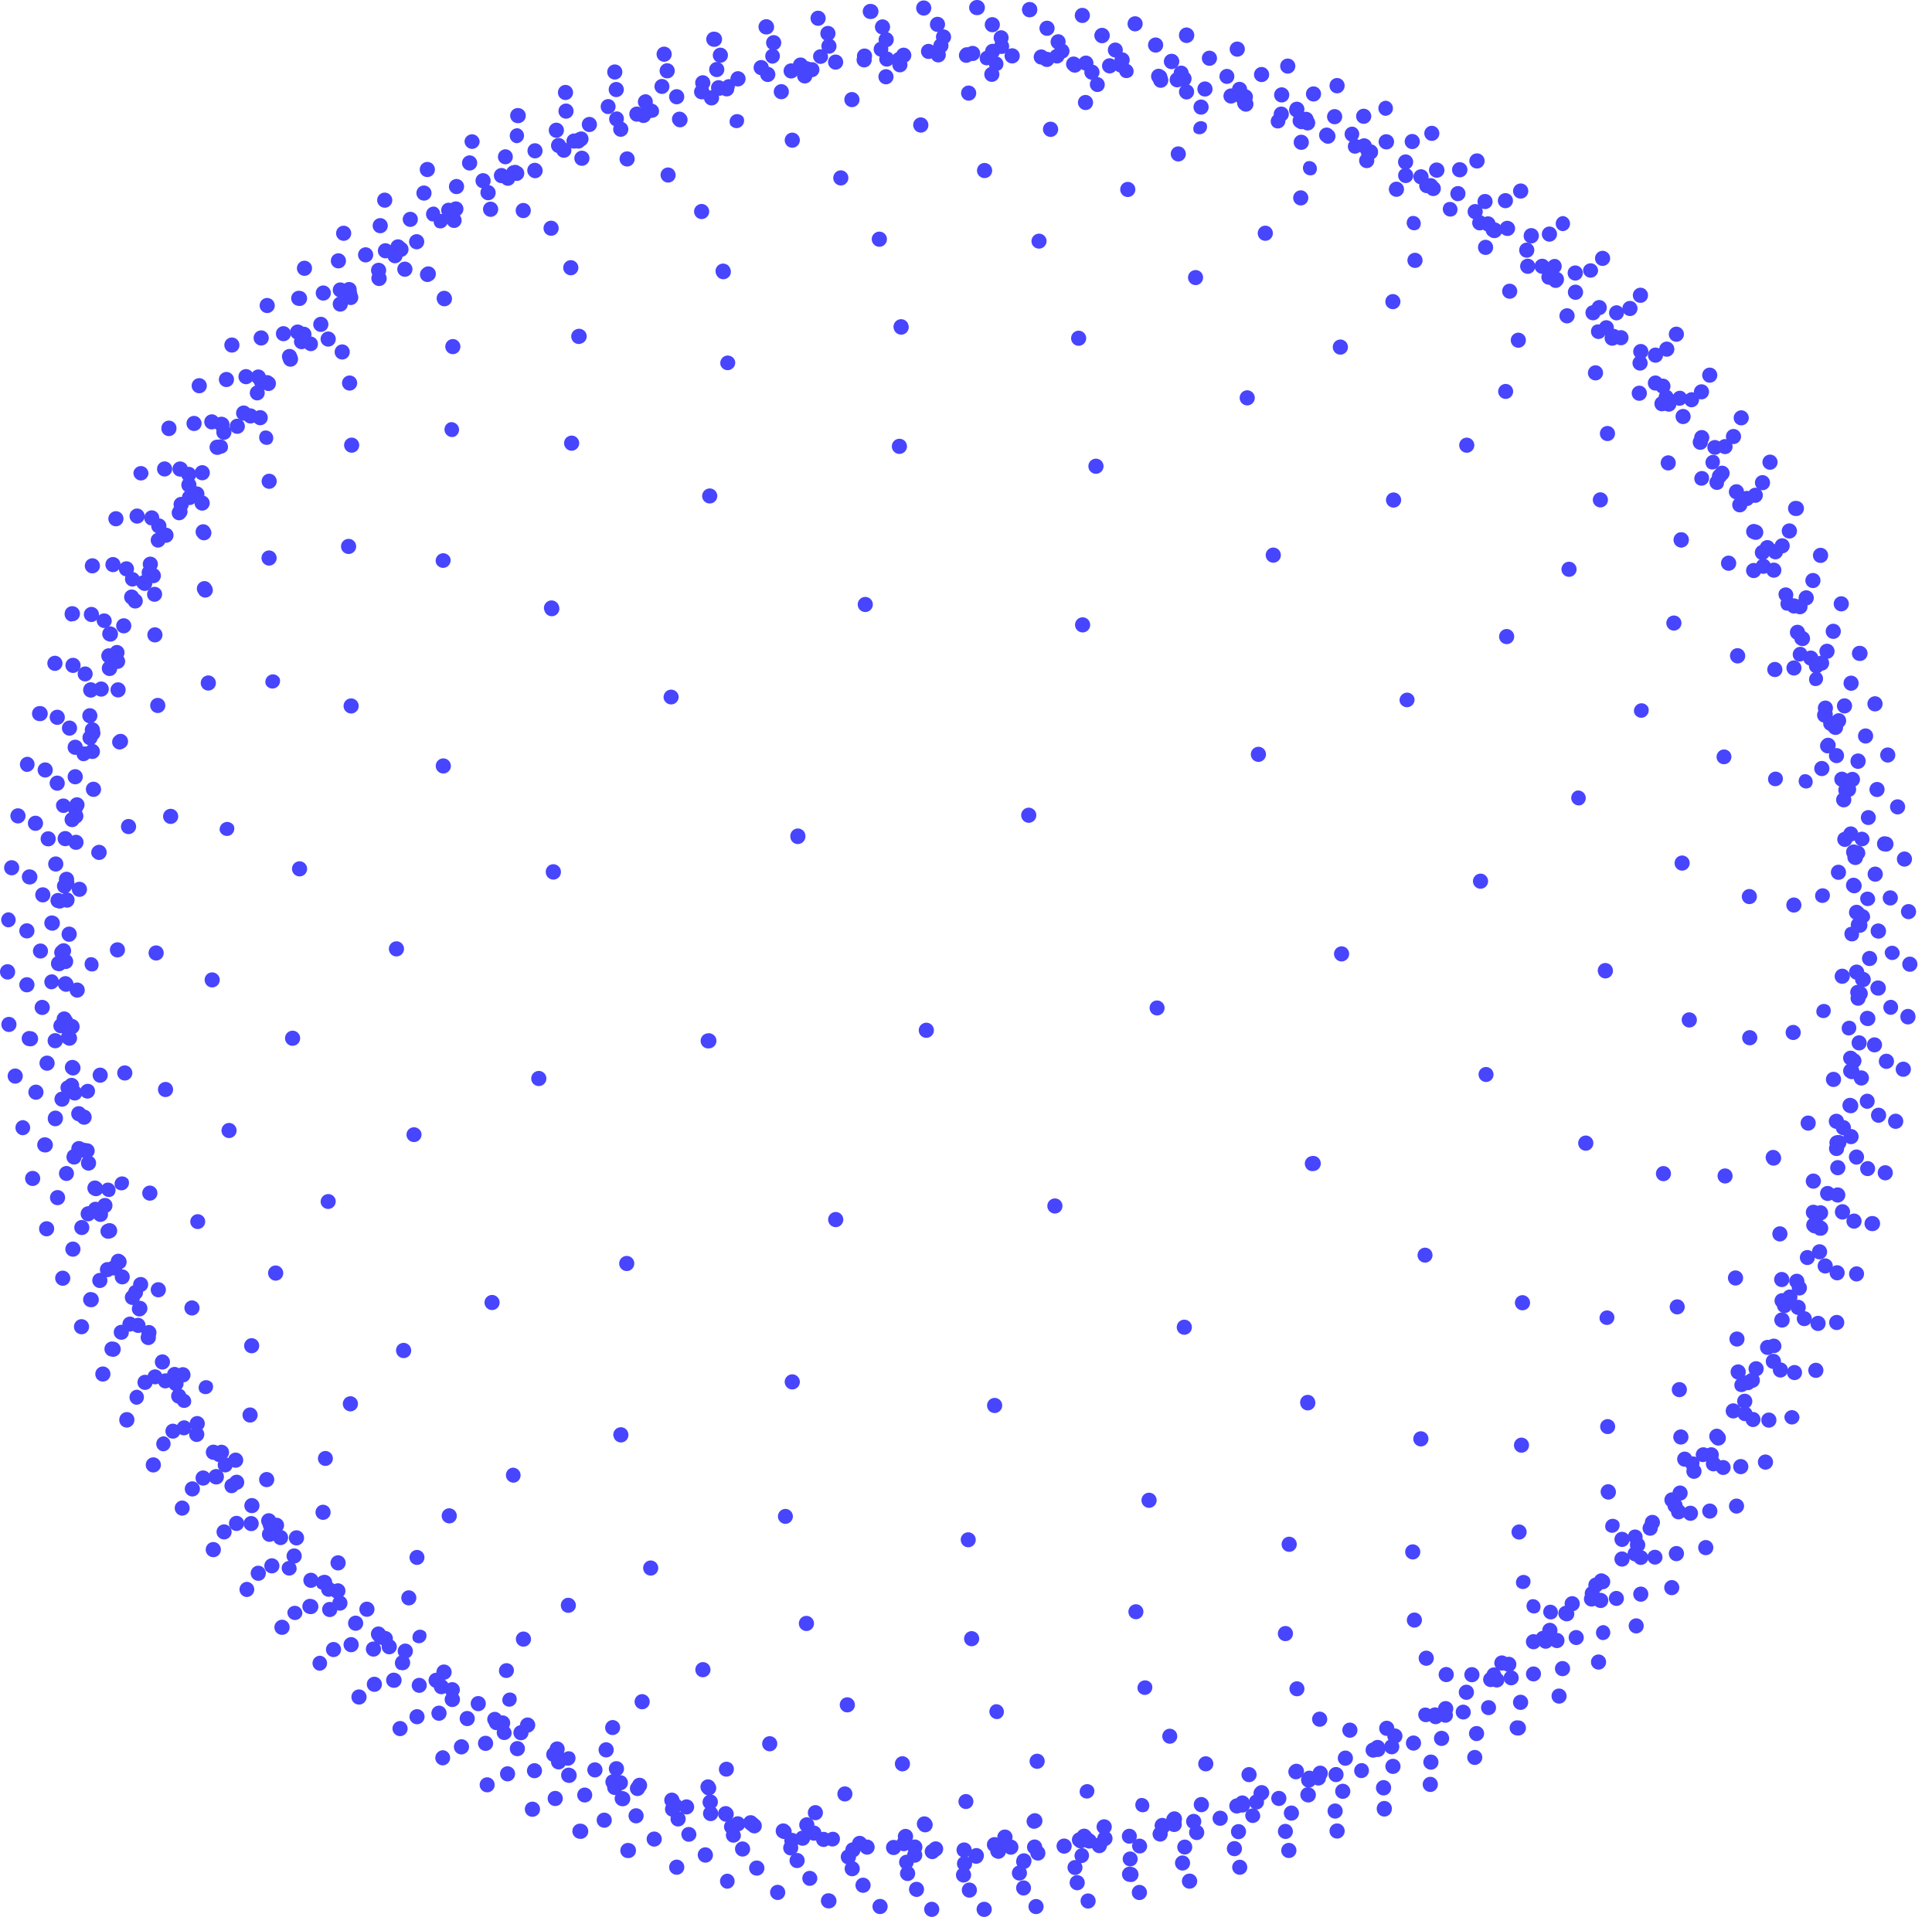 <svg xmlns="http://www.w3.org/2000/svg" width="131" height="130" fill="none"><path fill="#4745FE" d="M62.296 69.87a.514.514 0 1 1 1.028 0 .514.514 0 0 1-1.028 0zm15.655-1.47a.5.5 0 0 1 .467-.549.508.508 0 1 1-.467.549zm-8.707-13.064a.513.513 0 1 1 1.022-.09.513.513 0 0 1-1.022.09zm-15.651 1.44a.513.513 0 1 1 1.02-.081.52.52 0 0 1-.67.525.506.506 0 0 1-.35-.444zm-6.085 13.851a.508.508 0 0 1 .466-.548.514.514 0 1 1 .082 1.02.507.507 0 0 1-.548-.472zm8.645 12.12a.514.514 0 1 1 1.025-.079.514.514 0 0 1-1.025.079zm14.864-.922a.513.513 0 1 1 1.023-.079.513.513 0 0 1-1.023.08zM90.46 64.772a.513.513 0 1 1 1.014-.164.513.513 0 0 1-1.013.164zM84.824 51.26a.514.514 0 1 1 1.014-.164.514.514 0 0 1-1.014.163zM72.9 42.459a.513.513 0 1 1 1.014-.164.513.513 0 0 1-1.013.164zm-14.736-1.383a.513.513 0 1 1 1.013-.164.513.513 0 0 1-1.013.164zM45 47.363a.513.513 0 1 1 1.013-.163.513.513 0 0 1-1.012.163zm-7.987 11.852a.514.514 0 1 1 1.016-.153.514.514 0 0 1-1.017.153zm-.986 14.008a.513.513 0 1 1 1.014-.164.513.513 0 0 1-1.014.164zm5.963 12.544a.513.513 0 1 1 1.013-.163.513.513 0 0 1-1.013.163zm11.223 8.032a.514.514 0 1 1 .583.425.518.518 0 0 1-.583-.425zm13.721 1.597a.514.514 0 1 1 1.015-.163.514.514 0 0 1-1.015.163zm12.862-5.306a.513.513 0 1 1 1.013-.164.513.513 0 0 1-1.013.163zm8.684-11.099a.507.507 0 0 1 .426-.583.514.514 0 1 1 .157 1.009.507.507 0 0 1-.583-.426zm11.408-19.112a.513.513 0 1 1 .998-.24.513.513 0 0 1-.998.24zm-4.981-12.294a.513.513 0 0 1 .997-.239.513.513 0 0 1-.997.24zm-9.075-9.839a.513.513 0 1 1 1.008-.197.513.513 0 0 1-1.008.197zm-12.02-6.007a.514.514 0 1 1 1-.24.514.514 0 0 1-1 .24zm-13.331-1.371a.513.513 0 1 1 1.008-.197.513.513 0 0 1-1.008.197zM47.628 33.77a.513.513 0 1 1 .997-.241.513.513 0 0 1-.997.24zm-10.732 7.592a.517.517 0 0 1 .925-.423.53.53 0 0 1 .084.184.514.514 0 1 1-.997.24h-.012zM29.56 52.064a.513.513 0 1 1 .998-.24.513.513 0 0 1-.998.24zm-3.177 12.405a.509.509 0 0 1 .38-.619.513.513 0 0 1 .239.998.509.509 0 0 1-.619-.38zm1.194 12.609a.505.505 0 0 1 .379-.618.52.52 0 0 1 .618.379.513.513 0 0 1-.997.239zm5.293 11.39a.513.513 0 1 1 .997-.24.513.513 0 0 1-.997.24zm8.722 8.929a.513.513 0 1 1 1.017-.107.507.507 0 0 1-1 .142l-.017-.035zm11.171 5.563a.512.512 0 0 1 .38-.618.512.512 0 0 1 .524.199.507.507 0 1 1-.904.419zm12.39 1.552a.502.502 0 0 1 .379-.583.512.512 0 0 1 .534.199.508.508 0 1 1-.913.384zm12.26-2.648a.514.514 0 1 1 1.008-.197.514.514 0 0 1-1.008.197zm10.757-6.637a.513.513 0 0 1 .998-.239.514.514 0 1 1-.998.24zm7.962-9.984a.513.513 0 0 1 .38-.618.508.508 0 1 1-.38.618zm4.136-12.259a.504.504 0 0 1 .759-.546.502.502 0 0 1 .195.22.5.5 0 0 1-.085.554.504.504 0 0 1-.639.09.51.51 0 0 1-.23-.318zm6.296-18.715a.5.5 0 0 1 .032-.393.508.508 0 0 1 .3-.255.514.514 0 0 1 .315.974.512.512 0 0 1-.647-.326zm-4.887-10.924a.513.513 0 1 1 .974-.321.513.513 0 0 1-.974.321zm-7.679-9.291a.514.514 0 1 1 .998-.242.514.514 0 0 1-.998.242zm-9.918-6.917a.513.513 0 1 1 .978-.311.513.513 0 0 1-.978.311zm-11.414-4a.512.512 0 1 1 .948-.387.512.512 0 0 1-.948.387zm-12.048-.793a.515.515 0 0 1 .884-.504.52.52 0 0 1 .09.19.508.508 0 0 1-.327.64.513.513 0 0 1-.647-.326zm-11.755 2.438a.519.519 0 0 1 .327-.648.525.525 0 0 1 .647.333.513.513 0 0 1-.974.315zm-10.59 5.435a.513.513 0 1 1 .974-.326.513.513 0 0 1-.974.326zm-8.712 7.961a.513.513 0 0 1 .974-.321.513.513 0 0 1-.974.32zm-6.237 9.867a.513.513 0 1 1 .974-.322.513.513 0 0 1-.974.322zm-3.496 11.047a.513.513 0 1 1 .974-.322.513.513 0 0 1-.974.322zm-.476 11.478a.513.513 0 1 1 .449.352.507.507 0 0 1-.449-.353zm2.416 11.08a.511.511 0 0 1 .332-.647.508.508 0 0 1 .642.326.513.513 0 0 1-.974.321zm5.114 10.101a.512.512 0 1 1 .974-.315.508.508 0 0 1-.326.642.514.514 0 0 1-.648-.327zm7.446 8.445a.519.519 0 0 1 .333-.647.513.513 0 0 1 .315.974.512.512 0 0 1-.648-.327zm9.306 6.299a.51.51 0 0 1 .625-.65.515.515 0 0 1 .114.943.505.505 0 0 1-.292.063.507.507 0 0 1-.447-.356zM54.2 110.28a.514.514 0 1 1 .974-.326.514.514 0 0 1-.974.326zm11.198 1.02a.513.513 0 1 1 .974-.322.513.513 0 0 1-.974.322zm11.146-1.819a.509.509 0 1 1 .971-.3.509.509 0 0 1-.971.3zm10.382-4.59a.514.514 0 1 1 .975-.326.514.514 0 0 1-.975.326zm8.937-7.127a.514.514 0 1 1 .974-.325.514.514 0 0 1-.974.325zm6.881-9.255a.516.516 0 0 1 .425-.672.516.516 0 0 1 .51.26.507.507 0 0 1-.293.74.51.51 0 0 1-.642-.328zm4.291-10.825a.516.516 0 0 1 .425-.672.515.515 0 1 1-.425.672zm1.336-11.682a.503.503 0 0 1 .016-.403.504.504 0 0 1 .303-.266.517.517 0 0 1 .561.166.524.524 0 0 1 .094.183.523.523 0 0 1-.333.647.502.502 0 0 1-.544-.153.491.491 0 0 1-.097-.174zm2.442-17.641a.517.517 0 0 1 .294-.628.511.511 0 0 1 .651.237.523.523 0 0 1-.28.67.513.513 0 0 1-.665-.279zm-4.915-9.601a.517.517 0 0 1 .294-.627.512.512 0 1 1 .392.949.516.516 0 0 1-.686-.321zm-6.908-8.35a.513.513 0 1 1 .948-.389.513.513 0 0 1-.948.389zm-8.589-6.696a.514.514 0 1 1 .98-.307.514.514 0 0 1-.98.307zm-9.806-4.694a.502.502 0 0 1 .274-.665.506.506 0 0 1 .67.274.518.518 0 0 1-.28.67.514.514 0 0 1-.664-.28zM69.98 16.558a.513.513 0 1 1 .946-.399.513.513 0 0 1-.945.399zm-10.825-.128a.507.507 0 0 1 .274-.683.514.514 0 1 1-.274.683zm-10.582 2.193a.513.513 0 1 1 .945-.39.502.502 0 0 1-.274.664.507.507 0 0 1-.67-.274zm-9.803 4.38a.507.507 0 0 1 .304-.671.519.519 0 0 1 .71.475.51.51 0 0 1-.32.47.501.501 0 0 1-.693-.274zm-8.595 6.316a.513.513 0 0 1 .28-.665.513.513 0 0 1 .391.945.511.511 0 0 1-.67-.28zm-7.012 7.937a.513.513 0 1 1 .946-.399.513.513 0 0 1-.946.4zm-5.145 9.151a.514.514 0 0 1 .945-.396.519.519 0 0 1-.297.647.507.507 0 0 1-.648-.25zm-3.117 9.943a.514.514 0 0 1 .945-.361.507.507 0 0 1-.274.67.52.52 0 0 1-.67-.309zm-.983 10.3a.505.505 0 0 1 .274-.67.52.52 0 0 1 .67.279.509.509 0 0 1-.28.665.502.502 0 0 1-.665-.274zm1.138 10.212a.52.52 0 0 1 .28-.67.513.513 0 1 1-.28.67zm3.18 9.71a.512.512 0 0 1 .672-.702.514.514 0 1 1-.672.702zm5.047 8.824a.513.513 0 1 1 .95-.389.513.513 0 0 1-.95.39zm6.703 7.6a.514.514 0 1 1 .671.28.523.523 0 0 1-.67-.28zm8.078 6.065a.52.52 0 0 1 .28-.671.516.516 0 0 1 .668.67.499.499 0 0 1-.278.275.527.527 0 0 1-.196.041.495.495 0 0 1-.475-.315zm9.123 4.369a.515.515 0 0 1 .666-.675.512.512 0 0 1 .004.949.528.528 0 0 1-.196.041.495.495 0 0 1-.475-.315zm9.812 2.425a.511.511 0 0 1 .466-.75.506.506 0 0 1 .375.175.513.513 0 1 1-.841.575zm10.124.409a.513.513 0 0 1 .28-.665.512.512 0 0 1 .636.665.515.515 0 0 1-.245.28.51.51 0 0 1-.394-.001.512.512 0 0 1-.277-.279zm10.03-1.633a.514.514 0 0 1 .945-.397.52.52 0 0 1-.28.671.5.5 0 0 1-.39.001.519.519 0 0 1-.275-.275zm9.53-3.652a.518.518 0 0 1 .28-.67.51.51 0 0 1 .67.28.513.513 0 1 1-.95.39zm8.634-5.54a.511.511 0 0 1 .376-.698.518.518 0 0 1 .526.22.513.513 0 0 1-.232.758.515.515 0 0 1-.67-.28zm7.374-7.238a.523.523 0 0 1 .28-.67.515.515 0 0 1 .668.672.515.515 0 0 1-.759.229.518.518 0 0 1-.189-.23zm5.788-8.666a.517.517 0 0 1 .294-.627.515.515 0 0 1 .651.237.509.509 0 0 1-.274.67.518.518 0 0 1-.671-.28zm3.843-9.745a.51.51 0 0 1 .37-.702.513.513 0 1 1 .104 1.017.501.501 0 0 1-.363-.148.496.496 0 0 1-.111-.167zm1.748-10.422a.511.511 0 0 1 .667-.675.514.514 0 1 1-.667.675zm-.485-10.638a.52.52 0 0 1 .108-.56.513.513 0 1 1-.108.56zm-.543-16.242a.511.511 0 0 1 .066-.566.517.517 0 0 1 .547-.157.51.51 0 0 1 .356.445.517.517 0 0 1-.468.555.515.515 0 0 1-.501-.277zm-4.983-8.352a.515.515 0 0 1 .064-.567.507.507 0 0 1 .549-.157.516.516 0 0 1 .29.74.514.514 0 0 1-.903-.015zm-6.417-7.354a.508.508 0 1 1 .911-.449.508.508 0 0 1-.911.449zm-7.653-6.089a.52.52 0 0 1 .221-.694.513.513 0 1 1-.221.694zm-8.64-4.619a.514.514 0 1 1 .912-.472.514.514 0 0 1-.912.472zm-9.336-2.992a.513.513 0 1 1 .497.278.508.508 0 0 1-.497-.278zm-9.699-1.26a.514.514 0 1 1 .912-.472.514.514 0 0 1-.912.472zm-9.745.502a.513.513 0 1 1 .91-.471.513.513 0 0 1-.91.471zm-9.45 2.257a.513.513 0 1 1 .911-.472.513.513 0 0 1-.911.472zm-8.861 3.832a.514.514 0 1 1 .912-.472.514.514 0 0 1-.912.472zm-7.998 5.348a.513.513 0 1 1 .91-.472.513.513 0 0 1-.91.472zm-6.884 6.637a.513.513 0 1 1 .95-.386.513.513 0 0 1-.95.386zm-5.586 7.686a.514.514 0 1 1 .92-.458.514.514 0 0 1-.92.458zm-4.11 8.492a.514.514 0 1 1 .912-.472.514.514 0 0 1-.912.472zm-2.565 9.022a.513.513 0 1 1 .496.277.508.508 0 0 1-.496-.277zm-.98 9.274a.514.514 0 1 1 .913-.472.514.514 0 0 1-.913.472zm.629 9.243a.513.513 0 1 1 .495.283.507.507 0 0 1-.495-.283zm2.19 8.959a.507.507 0 1 1 .911-.447.507.507 0 0 1-.91.447zm3.655 8.426a.519.519 0 0 1 .221-.694.513.513 0 1 1-.221.695zm5.008 7.646a.507.507 0 1 1 .91-.446.507.507 0 0 1-.91.446zm6.2 6.696a.51.51 0 0 1 .321-.713.505.505 0 0 1 .64.449.507.507 0 0 1-.961.264zm7.218 5.552a.516.516 0 0 1 .315-.73.514.514 0 1 1-.315.73zm8.049 4.246a.516.516 0 0 1 .315-.73.514.514 0 1 1-.315.73zm8.649 2.846a.515.515 0 0 1 .322-.726.513.513 0 1 1-.322.726zm9.001 1.364a.517.517 0 0 1 .228-.694.51.51 0 0 1 .564.071.517.517 0 0 1 .152.549.51.51 0 0 1-.447.351.516.516 0 0 1-.497-.277zm9.133-.175a.51.51 0 0 1 .069-.566.51.51 0 0 1 .55-.152.508.508 0 0 1 .35.45.515.515 0 0 1-.847.427.498.498 0 0 1-.122-.159zm8.993-1.708a.51.51 0 0 1 .322-.713.505.505 0 0 1 .64.449.507.507 0 0 1-.962.264zm8.624-3.214a.508.508 0 1 1 .689.227.511.511 0 0 1-.689-.227zm7.964-4.648a.515.515 0 0 1 .613-.725.519.519 0 0 1 .354.448.514.514 0 0 1-.967.277zm7.099-5.972a.518.518 0 0 1-.055-.294.518.518 0 0 1 .369-.436.516.516 0 0 1 .544.175.516.516 0 0 1-.17.776.52.52 0 0 1-.688-.221zm6.012-7.15a.508.508 0 1 1 .911-.449.508.508 0 0 1-.911.449zm4.711-8.124a.495.495 0 0 1-.03-.39.507.507 0 0 1 .446-.35.506.506 0 0 1 .493.279.51.51 0 0 1-.613.715.508.508 0 0 1-.296-.254zm3.246-8.877a.515.515 0 0 1 .064-.567.512.512 0 1 1 .624.789.51.51 0 0 1-.565-.064.505.505 0 0 1-.123-.158zm1.669-9.372a.514.514 0 1 1 .914-.471.514.514 0 0 1-.914.471zm-.026-9.577a.523.523 0 0 1-.051-.293.52.52 0 0 1 .373-.432.512.512 0 1 1-.322.725zm-1.714-9.476a.5.5 0 0 1 .073-.557.505.505 0 0 1 .781.02.506.506 0 1 1-.854.537zm-2.884-14.674a.508.508 0 0 1 .02-.572.508.508 0 0 1 .536-.198.515.515 0 0 1 .344.717.512.512 0 0 1-.586.283.506.506 0 0 1-.314-.23zm-5.004-7.214a.513.513 0 1 1 .706.169.519.519 0 0 1-.706-.17zm-6.067-6.375a.512.512 0 1 1 .885.065.508.508 0 0 1-.566.204.514.514 0 0 1-.319-.269zm-6.985-5.371a.513.513 0 1 1 .878-.533.513.513 0 0 1-.878.533zm-7.745-4.235a.513.513 0 1 1 .875-.536.513.513 0 0 1-.875.537zm-8.299-2.979a.514.514 0 0 1 .163-.706.513.513 0 0 1 .537.875.513.513 0 0 1-.7-.17zM70.8 9.041a.513.513 0 1 1 .874-.537.513.513 0 0 1-.875.537zM62 8.75a.513.513 0 1 1 .874-.537.513.513 0 0 1-.875.537zm-8.716 1.026a.513.513 0 0 1 .169-.706.513.513 0 1 1 .536.875.513.513 0 0 1-.705-.17zm-8.415 2.361a.508.508 0 1 1 .869-.526.508.508 0 0 1-.87.526zm-7.939 3.611a.514.514 0 1 1 .706.169.519.519 0 0 1-.706-.17zM29.681 20.5a.519.519 0 0 1 .17-.705.514.514 0 0 1 .705.17.514.514 0 1 1-.875.536zm-6.413 5.745a.513.513 0 1 1 .875-.536.513.513 0 0 1-.875.536zm-5.455 6.661a.519.519 0 0 1 .17-.706.514.514 0 0 1 .705.169.513.513 0 0 1-.875.537zm-4.353 7.337a.514.514 0 1 1 .868-.537.513.513 0 1 1-.869.537zm-3.2 7.867a.513.513 0 1 1 .875-.537.513.513 0 0 1-.876.537zm-1.983 8.212a.519.519 0 0 1 .169-.706.514.514 0 1 1-.17.706zm-.75 8.363a.513.513 0 0 1 .875-.537.519.519 0 0 1-.357.777.508.508 0 0 1-.518-.24zm.498 8.351a.513.513 0 1 1 .872-.542.513.513 0 0 1-.872.542zm1.697 8.147a.514.514 0 1 1 .706.17.519.519 0 0 1-.706-.17zm2.858 7.787a.512.512 0 1 1 .874-.537.512.512 0 0 1-.873.536zm3.938 7.26a.513.513 0 1 1 .875-.537.513.513 0 0 1-.875.537zm4.949 6.596a.51.51 0 0 1 .023-.569.506.506 0 0 1 .237-.18.513.513 0 1 1-.26.749zm5.817 5.804a.516.516 0 0 1 .26-.75.512.512 0 1 1 .058.98.51.51 0 0 1-.318-.23zm6.601 4.898a.512.512 0 0 1 .554-.729.514.514 0 0 1 .315.193.504.504 0 0 1-.17.734.508.508 0 0 1-.392.052.51.51 0 0 1-.307-.25zm7.22 3.902a.52.52 0 0 1 .357-.777.513.513 0 0 1 .518.24.515.515 0 0 1-.175.697.51.51 0 0 1-.7-.16zm7.71 2.817a.515.515 0 0 1 .814-.618.513.513 0 1 1-.814.618zm8.038 1.68a.516.516 0 0 1 .26-.75.512.512 0 1 1 .058.98.51.51 0 0 1-.318-.23zm8.207.507a.507.507 0 1 1 .514.24.496.496 0 0 1-.513-.24zm8.21-.683a.512.512 0 0 1 .875-.53.512.512 0 0 1-.874.53zm8.052-1.866a.512.512 0 1 1 .873-.536.512.512 0 0 1-.873.536zm7.722-3.027a.51.51 0 0 1 .26-.749.513.513 0 1 1-.26.749zm7.224-4.134a.516.516 0 0 1 .26-.75.512.512 0 0 1 .644.696.515.515 0 0 1-.198.223.52.52 0 0 1-.706-.169zm6.578-5.174a.51.51 0 0 1 .193-.669.51.51 0 0 1 .682.139.51.51 0 0 1-.192.669.51.51 0 0 1-.683-.139zm5.767-6.106a.514.514 0 0 1 .354-.784.523.523 0 0 1 .521.247.522.522 0 0 1 .068.392.507.507 0 0 1-.422.393.515.515 0 0 1-.521-.248zm4.819-6.934a.513.513 0 1 1 .706.169.52.52 0 0 1-.706-.17zm3.788-7.61a.511.511 0 0 1 .56-.734.51.51 0 0 1 .401.605.507.507 0 0 1-.237.336.511.511 0 0 1-.724-.208zm2.578-8.137a.516.516 0 0 1 .164-.706.518.518 0 0 1 .705.17.513.513 0 1 1-.869.536zm1.354-8.473a.524.524 0 0 1-.077-.29.517.517 0 0 1 .634-.481.518.518 0 0 1 .344.717.515.515 0 0 1-.901.053zm.053-8.632a.512.512 0 0 1 .248-.76.512.512 0 1 1-.248.76zm-1.266-8.585a.511.511 0 0 1 .56-.734.51.51 0 0 1 .314.203.502.502 0 0 1-.169.7.505.505 0 0 1-.705-.17zm-2.554-8.323a.514.514 0 1 1 .875-.539.514.514 0 0 1-.875.54z"/><path fill="#4745FE" d="M113.561 36.883a.508.508 0 0 1 .02-.572.508.508 0 0 1 .536-.198.515.515 0 0 1 .344.717.512.512 0 0 1-.586.283.506.506 0 0 1-.314-.23zm-.863-5.19a.52.52 0 0 1 .117-.717.511.511 0 0 1 .766.204.517.517 0 0 1-.091.562.517.517 0 0 1-.555.131.511.511 0 0 1-.237-.18zm-4.978-6.183a.517.517 0 0 1 .167-.643.51.51 0 0 1 .778.247.51.51 0 0 1-.187.592.516.516 0 0 1-.758-.195zm-5.769-5.458a.522.522 0 0 1 .111-.718.517.517 0 0 1 .718.117.52.52 0 0 1 .092.379.5.5 0 0 1-.203.333.517.517 0 0 1-.718-.111zm-6.471-4.637a.513.513 0 0 1 .116-.718.513.513 0 0 1 .583.829.514.514 0 0 1-.7-.111zm-7.036-3.721a.519.519 0 0 1 .11-.717.513.513 0 0 1 .584.828.52.52 0 0 1-.695-.11zm-7.479-2.741a.513.513 0 0 1 .828-.583.513.513 0 0 1-.828.583zM73.19 7.25a.507.507 0 0 1 .292-.796.513.513 0 0 1 .536.195.52.52 0 0 1-.11.718.514.514 0 0 1-.718-.117zm-7.922-.63a.513.513 0 1 1 .824-.612.513.513 0 0 1-.824.612zm-7.918.438a.513.513 0 1 1 .829-.606.513.513 0 0 1-.828.606zM49.572 8.55a.508.508 0 0 1 .493-.805.513.513 0 0 1 .336.204.513.513 0 0 1-.829.584v.017zm-7.464 2.532a.513.513 0 1 1 .828-.606.513.513 0 0 1-.828.606zm-7.044 3.499a.511.511 0 0 1 .117-.717.507.507 0 0 1 .796.292.513.513 0 0 1-.913.425zm-6.49 4.339a.508.508 0 0 1 .111-.712.513.513 0 1 1 .583.829.507.507 0 0 1-.694-.117zm-5.832 5.173a.513.513 0 1 1 .924-.447.513.513 0 0 1-.924.447zm-5.07 5.873a.512.512 0 0 1 .11-.717.514.514 0 0 1 .584.834.513.513 0 0 1-.694-.116zm-4.258 6.462a.512.512 0 0 1 .494-.857.512.512 0 0 1 .334.274.506.506 0 1 1-.828.583zm-3.324 6.929a.513.513 0 1 1 .828-.606.513.513 0 0 1-.828.606zm-2.387 7.266a.507.507 0 0 1 .111-.712.513.513 0 1 1 .583.829.507.507 0 0 1-.694-.117zm-1.425 7.482a.507.507 0 0 1 .134-.711.514.514 0 1 1-.11.712h-.024zm-.447 7.577a.52.52 0 0 1 .117-.718.513.513 0 0 1 .583.828.513.513 0 0 1-.7-.11zm.548 7.535a.52.52 0 0 1 .11-.717.513.513 0 0 1 .802.297.508.508 0 0 1-.376.615.513.513 0 0 1-.536-.195zm1.488 7.377a.514.514 0 0 1 .11-.717.52.52 0 0 1 .718.11.513.513 0 0 1-.828.584v.023zm2.406 7.098a.513.513 0 1 1 .924-.447.513.513 0 0 1-.924.447zm3.296 6.718a.513.513 0 0 1 .11-.717.52.52 0 0 1 .718.117.513.513 0 0 1-.828.583v.017zm4.096 6.23a.516.516 0 0 1 .204-.767.514.514 0 1 1-.204.767zm4.844 5.651a.514.514 0 0 1 .197-.769c.092-.042.195-.057.295-.042a.514.514 0 1 1-.492.811zm5.517 4.98a.513.513 0 0 1 .834-.583.513.513 0 0 1-.834.583zm6.087 4.246a.513.513 0 0 1 .828-.583.518.518 0 0 1-.117.717.497.497 0 0 1-.384.082.502.502 0 0 1-.327-.216zm6.575 3.458a.508.508 0 0 1-.027-.571.514.514 0 1 1 .027.571zm6.952 2.567a.513.513 0 1 1 .828-.584.513.513 0 0 1 .024.566.507.507 0 0 1-.134.146.52.52 0 0 1-.573.012.53.53 0 0 1-.145-.14zm7.23 1.691a.52.52 0 0 1 .298-.802.5.5 0 0 1 .531.195.509.509 0 0 1 .025.57.508.508 0 0 1-.517.238.518.518 0 0 1-.336-.201zm7.398.758a.509.509 0 0 1 .492-.805.527.527 0 0 1 .336.204.522.522 0 0 1 .145.406.52.52 0 0 1-.216.374.52.52 0 0 1-.424.077.52.52 0 0 1-.333-.273v.017zm7.439-.175a.507.507 0 0 1 .11-.711.514.514 0 0 1 .757.691.516.516 0 0 1-.173.137.506.506 0 0 1-.694-.117zm7.368-1.114a.518.518 0 0 1 .117-.717.51.51 0 0 1 .643.166.514.514 0 0 1-.06.662.516.516 0 0 1-.7-.111zm7.202-2.053a.508.508 0 0 1 .11-.711.512.512 0 1 1-.11.711zm6.887-2.956a.522.522 0 0 1-.145-.406.52.52 0 0 1 .216-.374.52.52 0 0 1 .424-.077.521.521 0 0 1 .333.273.516.516 0 0 1-.166.644.513.513 0 0 1-.662-.06zm6.482-3.827a.502.502 0 0 1-.09-.382.51.51 0 0 1 .206-.335.502.502 0 0 1 .38-.093.52.52 0 0 1 .332.204.51.51 0 0 1-.492.808.519.519 0 0 1-.336-.202zm5.956-4.647a.519.519 0 0 1-.02-.571.505.505 0 0 1 .137-.147.515.515 0 0 1 .643.167.512.512 0 0 1-.06.661.512.512 0 0 1-.7-.11zm5.338-5.407a.504.504 0 0 1-.093-.382.515.515 0 0 1 .204-.335.52.52 0 0 1 .717.116.51.51 0 0 1-.166.643.51.51 0 0 1-.662-.06v.018zm4.619-6.054a.51.51 0 0 1 .195-.771.514.514 0 1 1-.195.771zm3.805-6.648a.512.512 0 0 1 .11-.718.52.52 0 0 1 .718.117.513.513 0 0 1-.683.737.496.496 0 0 1-.145-.136zm2.911-7.127a.513.513 0 1 1 .711.11.5.5 0 0 1-.378.093.503.503 0 0 1-.333-.203zm1.963-7.459a.516.516 0 0 1 .07-.78.516.516 0 0 1 .758.196.516.516 0 0 1-.167.644.51.51 0 0 1-.661-.06zm.97-7.704a.516.516 0 0 1 .167-.643.513.513 0 0 1 .662.06.527.527 0 0 1 .093.381.527.527 0 0 1-.204.336.519.519 0 0 1-.718-.134zm-.058-7.797a.513.513 0 0 1 .828-.601.511.511 0 0 1-.111.717.518.518 0 0 1-.717-.117zm-1.093-7.751a.515.515 0 0 1-.021-.571.532.532 0 0 1 .137-.147.516.516 0 0 1 .644.167.513.513 0 0 1-.06.662.516.516 0 0 1-.7-.111zm-2.129-7.565a.512.512 0 0 1 .117-.717.507.507 0 0 1 .796.292.507.507 0 0 1-.577.627.52.52 0 0 1-.336-.202zm-3.136-7.214a.502.502 0 0 1-.093-.379.501.501 0 0 1 .204-.333.508.508 0 0 1 .571-.027.514.514 0 1 1-.682.739zm-6.027-11.49a.504.504 0 0 1-.121-.272.506.506 0 0 1 .255-.51.514.514 0 1 1-.134.782zm-4.902-5.248a.512.512 0 0 1 .056-.726.513.513 0 0 1 .726.055.51.51 0 0 1-.058.723.514.514 0 0 1-.724-.052zm-5.511-4.631a.514.514 0 1 1 .782-.666.514.514 0 0 1-.782.666zm-6.039-3.937a.514.514 0 1 1 .782-.665.514.514 0 0 1-.782.665zm-6.453-3.184a.514.514 0 1 1 .782-.665.514.514 0 0 1-.782.665zm-6.794-2.386a.514.514 0 1 1 .782-.665.514.514 0 0 1-.782.665zm-7.035-1.551a.506.506 0 0 1 .041-.723.513.513 0 0 1 .665.781.507.507 0 0 1-.706-.058zm-7.169-.693a.512.512 0 1 1 .779-.665.512.512 0 0 1-.78.665zm-7.18.162a.512.512 0 1 1 .724.059.506.506 0 0 1-.724-.059zm-7.085 1.026a.512.512 0 1 1 .762-.685.512.512 0 0 1-.762.685zM45.69 8.417a.507.507 0 0 1 .053-.724.513.513 0 0 1 .723.059.515.515 0 0 1-.208.861.513.513 0 0 1-.568-.196zm-6.612 2.665a.514.514 0 1 1 .782-.666.514.514 0 0 1-.782.666zm-6.231 3.406a.513.513 0 1 1 .84-.589.513.513 0 0 1-.84.59zm-5.772 4.117a.514.514 0 1 1 .782-.666.514.514 0 0 1-.782.666zm-5.209 4.725a.507.507 0 0 1 .052-.724.513.513 0 1 1-.052.723zm-4.613 5.33a.513.513 0 1 1 .544.155.508.508 0 0 1-.544-.155zm-3.941 5.785a.508.508 0 0 1 .058-.717.514.514 0 1 1-.058.717zm-3.224 6.188a.513.513 0 0 1 .781-.665.506.506 0 0 1-.058.718.513.513 0 0 1-.723-.053zm-2.472 6.485a.513.513 0 0 1 .782-.665.513.513 0 0 1-.782.665zM5.92 53.825a.513.513 0 1 1 .84-.589.513.513 0 0 1-.84.59zm-.915 6.83a.513.513 0 1 1 .775-.672.513.513 0 0 1-.775.672zm-.114 6.87a.513.513 0 1 1 .71-.74.513.513 0 0 1-.71.74zm.654 6.805a.513.513 0 0 1 .781-.664.513.513 0 0 1-.781.665z"/><path fill="#4745FE" d="M6.995 81.002a.507.507 0 0 1 .053-.723.514.514 0 0 1 .647.788.508.508 0 0 1-.7-.065zm2.156 6.446a.508.508 0 0 1 .058-.724.513.513 0 0 1 .723.059.513.513 0 0 1-.781.665zm2.879 6.14a.514.514 0 1 1 .776-.672.514.514 0 0 1-.777.672zm3.548 5.757a.513.513 0 1 1 .8-.643.513.513 0 0 1-.8.643zm4.169 5.318a.509.509 0 0 1-.108-.591.514.514 0 1 1 .108.591zm4.745 4.806a.516.516 0 0 1-.071-.566.51.51 0 0 1 .774-.175.51.51 0 0 1 .02.793.51.51 0 0 1-.566.072.49.49 0 0 1-.157-.124zm5.221 4.258a.518.518 0 0 1-.066-.567.511.511 0 0 1 .775-.168.514.514 0 1 1-.709.735zm5.667 3.598a.515.515 0 0 1 .14-.781.512.512 0 0 1 .582.839.514.514 0 0 1-.723-.058zm6.028 2.957a.511.511 0 0 1 .432-.844.512.512 0 0 1 .29.902.514.514 0 0 1-.373.123.502.502 0 0 1-.35-.181zm6.353 2.268a.511.511 0 0 1 .059-.723.511.511 0 1 1 .664.776.512.512 0 0 1-.723-.053zm6.556 1.541a.516.516 0 0 1 .135-.783.51.51 0 0 1 .569.042.512.512 0 0 1 .02.793.498.498 0 0 1-.566.072.521.521 0 0 1-.158-.124zm6.683.793a.515.515 0 0 1 .059-.724.504.504 0 0 1 .377-.13.517.517 0 0 1 .357.179.517.517 0 0 1-.07.733.513.513 0 0 1-.723-.058zm6.75.034a.511.511 0 0 1 .432-.844.511.511 0 0 1 .453.652.514.514 0 0 1-.885.192zm6.729-.694a.511.511 0 0 1 .432-.844.512.512 0 0 1 .291.902.51.51 0 0 1-.723-.058zm6.587-1.51a.518.518 0 0 1-.067-.567.511.511 0 0 1 .776-.168.514.514 0 1 1-.71.735zm6.414-2.228a.508.508 0 0 1 .053-.718.52.52 0 0 1 .385-.157.51.51 0 0 1 .494.577.517.517 0 0 1-.214.356.505.505 0 0 1-.563.067.495.495 0 0 1-.154-.125zm6.157-2.945a.513.513 0 0 1 .782-.665.513.513 0 0 1-.782.665zm5.778-3.634a.51.51 0 0 1-.07-.566.51.51 0 0 1 .495-.282.526.526 0 0 1 .279.107.519.519 0 0 1 .179.542.516.516 0 0 1-.725.324.508.508 0 0 1-.158-.125zm5.349-4.263a.497.497 0 0 1-.123-.374.504.504 0 0 1 .181-.349.513.513 0 0 1 .665.776.512.512 0 0 1-.723-.053zm4.83-4.917a.511.511 0 0 1 .432-.844.51.51 0 0 1 .447.354.513.513 0 0 1-.879.49zm4.258-5.429a.522.522 0 0 1-.131-.378.518.518 0 0 1 .358-.455.515.515 0 0 1 .665.538.51.51 0 0 1-.545.464.513.513 0 0 1-.347-.17zm3.622-5.914a.52.52 0 0 1-.077-.574.519.519 0 0 1 .507-.28.509.509 0 0 1 .352.19.513.513 0 0 1-.782.664zm2.918-6.316a.509.509 0 0 1 .086-.684.513.513 0 1 1-.086.684zm2.172-6.637a.521.521 0 0 1-.119-.273.521.521 0 0 1 .053-.293.514.514 0 1 1 .066.567zm1.384-6.876a.514.514 0 1 1 .782-.665.514.514 0 0 1-.782.665zm.576-7.015a.506.506 0 0 1-.066-.567.51.51 0 0 1 .775-.169.51.51 0 0 1 .175.543.517.517 0 0 1-.535.371.513.513 0 0 1-.349-.179zm-.256-7.052a.506.506 0 0 1-.066-.567.51.51 0 0 1 .498-.277.515.515 0 0 1 .291.902.514.514 0 0 1-.723-.058zm-1.095-6.998a.506.506 0 0 1-.157-.385.51.51 0 0 1 .365-.477.514.514 0 1 1-.208.862zm-1.926-6.87a.51.51 0 0 1 .331-.831.51.51 0 0 1 .571.55.512.512 0 0 1-.902.292v-.012zm-2.728-6.596a.51.51 0 0 1-.072-.562.513.513 0 0 1 .124-.156.517.517 0 0 1 .568-.074.511.511 0 0 1 .175.776.513.513 0 0 1-.795.016zm-3.513-6.235a.513.513 0 0 1 .782-.665.515.515 0 0 1-.782.665zm-6.981-9.949a.515.515 0 0 1 0-.723.515.515 0 0 1 .844.37.515.515 0 0 1-.121.353.513.513 0 0 1-.723 0zm-4.801-4.422a.512.512 0 0 1 .365-.874.511.511 0 0 1 .503.611.512.512 0 0 1-.868.263zm-5.245-3.878a.513.513 0 0 1 0-.723.513.513 0 0 1 .723.724.513.513 0 0 1-.723 0zm-5.669-3.288a.502.502 0 0 1 0-.724.512.512 0 1 1 0 .724zm-5.998-2.661a.513.513 0 0 1 .558-.837.5.5 0 0 1 .165.114.513.513 0 0 1-.723.723zm-6.218-1.999a.513.513 0 1 1 .723 0 .5.5 0 0 1-.723 0zm-6.399-1.314a.514.514 0 1 1 .724-.728.514.514 0 0 1-.724.728zm-6.502-.611a.513.513 0 0 1 0-.723.513.513 0 0 1 .723.723.513.513 0 0 1-.723 0zm-6.54.087a.513.513 0 1 1 .729-.723.513.513 0 0 1-.73.723zm-6.413.787a.512.512 0 1 1 .659-.783.512.512 0 0 1-.66.783zM47.881 7a.513.513 0 1 1 .729-.724.513.513 0 0 1-.729.724zM41.76 9.157a.513.513 0 1 1 .661-.785.513.513 0 0 1-.661.785zm-5.838 2.776a.512.512 0 1 1 .723-.723.509.509 0 0 1 0 .723.5.5 0 0 1-.723 0zm-5.494 3.377a.52.52 0 0 1 0-.729.513.513 0 1 1 0 .73zm-5.085 3.936a.513.513 0 1 1 .728-.722.513.513 0 0 1-.729.722zm-4.629 4.416a.502.502 0 0 1 0-.723.513.513 0 0 1 .723.723.502.502 0 0 1-.723 0zm-4.125 4.875a.513.513 0 1 1 .785-.661.513.513 0 0 1-.785.661zm-3.569 5.29a.5.5 0 0 1 0-.723.514.514 0 0 1 .724.723.502.502 0 0 1-.723 0zm-2.986 5.576a.513.513 0 0 1 .165-.837.5.5 0 0 1 .559.113.507.507 0 0 1 0 .724.513.513 0 0 1-.724 0zm-2.38 5.849a.513.513 0 1 1 .66-.785.513.513 0 0 1-.66.785zM5.9 51.324a.513.513 0 0 1 .165-.837.5.5 0 0 1 .558.113.508.508 0 0 1-.361.872.513.513 0 0 1-.362-.148zm-1.106 6.164a.52.52 0 0 1 0-.73.512.512 0 1 1 0 .73zm-.464 6.235a.516.516 0 1 1 .836-.57.507.507 0 0 1-.112.558.501.501 0 0 1-.723.012zm.19 6.263a.519.519 0 0 1 0-.729.513.513 0 0 1 .877.364.511.511 0 0 1-.876.366zm.822 6.141a.519.519 0 0 1 0-.729.513.513 0 1 1 0 .73zm1.455 6.03a.513.513 0 1 1 .661-.784.513.513 0 0 1-.661.784z"/><path fill="#4745FE" d="M8.85 87.99a.5.5 0 0 1 0-.724.513.513 0 0 1 .723.724.5.5 0 0 1-.723 0zm2.628 5.587a.507.507 0 0 1 0-.723.5.5 0 0 1 .723 0 .513.513 0 0 1-.723.723zm3.182 5.278a.519.519 0 0 1 0-.729.513.513 0 1 1 0 .729zm3.695 4.916a.512.512 0 0 1 .371-.843.51.51 0 0 1 .535.491.513.513 0 0 1-.905.352zm4.163 4.508a.513.513 0 0 1 0-.723.528.528 0 0 1 .37-.182.51.51 0 0 1 .5.327.51.51 0 0 1-.147.578.51.51 0 0 1-.723 0zm4.602 4.059a.51.51 0 0 1 .077-.79.51.51 0 0 1 .57 0 .508.508 0 0 1 .218.528.512.512 0 0 1-.864.262zm4.958 3.57a.513.513 0 1 1 .727-.723.513.513 0 0 1-.727.723zm5.339 3.067a.518.518 0 0 1 0-.729.515.515 0 0 1 .723 0 .519.519 0 0 1 0 .729.511.511 0 0 1-.723 0zm5.598 2.473a.513.513 0 1 1 .727-.723.513.513 0 0 1-.727.723zm5.821 1.913a.512.512 0 0 1 0-.723.52.52 0 0 1 .731-.009.519.519 0 1 1-.731.732zm5.99 1.318a.518.518 0 0 1 0-.729.515.515 0 0 1 .723 0 .519.519 0 0 1 0 .729.511.511 0 0 1-.723 0zm6.094.712a.509.509 0 0 1 0-.723.514.514 0 0 1 .877.361.515.515 0 0 1-.615.503.513.513 0 0 1-.262-.141zm6.148.07a.507.507 0 0 1 0-.723.514.514 0 1 1 0 .723zm6.112-.543a.5.5 0 0 1-.181-.37.51.51 0 0 1 .326-.5.511.511 0 0 1 .579.147.505.505 0 0 1 .114.558.495.495 0 0 1-.114.165.511.511 0 0 1-.724 0zm6.053-1.166a.505.505 0 0 1-.114-.558.505.505 0 0 1 .114-.165.514.514 0 1 1 .723.723.506.506 0 0 1-.558.114.506.506 0 0 1-.165-.114zm5.916-1.779a.505.505 0 0 1-.114-.558.505.505 0 0 1 .114-.165.514.514 0 1 1 .723.723.506.506 0 0 1-.723 0zm5.711-2.379a.514.514 0 1 1 .558.113.493.493 0 0 1-.558-.113zm5.456-2.951a.513.513 0 0 1 0-.723.516.516 0 0 1 .694.029.514.514 0 0 1 .03.694.515.515 0 0 1-.724 0zm5.157-3.499a.511.511 0 0 1-.113-.56.516.516 0 0 1 .276-.279.51.51 0 0 1 .393-.001.518.518 0 0 1 .167.84.514.514 0 0 1-.723 0zm4.738-4.054a.51.51 0 0 1 .03-.694.514.514 0 1 1-.03.694zm4.324-4.52a.51.51 0 0 1 0-.723.513.513 0 0 1 .723.723.51.51 0 0 1-.723 0zm3.856-4.957a.51.51 0 0 1 .03-.694.512.512 0 0 1 .693-.03.516.516 0 0 1-.029.694.514.514 0 0 1-.694.03zm3.326-5.353a.516.516 0 0 1 .371-.844.516.516 0 0 1 .353.12.502.502 0 0 1 0 .723.517.517 0 0 1-.724 0zm2.756-5.687a.513.513 0 1 1 .727-.725.513.513 0 0 1-.727.725zm2.156-5.966a.5.5 0 0 1-.182-.37.51.51 0 0 1 .534-.535.517.517 0 0 1 .371.182.506.506 0 0 1 .114.558.513.513 0 0 1-.837.165zm1.523-6.205a.515.515 0 0 1 0-.724.523.523 0 0 1 .73 0 .51.51 0 0 1 .148.364.508.508 0 0 1-.318.473.518.518 0 0 1-.56-.113zm.872-6.305a.515.515 0 0 1 .166-.835.508.508 0 0 1 .557.112.515.515 0 0 1-.029.694.514.514 0 0 1-.694.03zm.186-6.403a.515.515 0 0 1 0-.724.516.516 0 0 1 .694.03.515.515 0 0 1 .03.694.515.515 0 0 1-.724 0zm-.482-6.41a.508.508 0 0 1 .08-.788.511.511 0 0 1 .758.23.517.517 0 0 1-.109.558.519.519 0 0 1-.729 0zm-1.165-6.345a.491.491 0 0 1-.154-.362.51.51 0 0 1 .154-.361.511.511 0 0 1 .755-.033.508.508 0 0 1 .098.59.514.514 0 0 1-.13.166.505.505 0 0 1-.558.114.505.505 0 0 1-.165-.114zm-1.856-6.194a.511.511 0 0 1 0-.724.5.5 0 0 1 .723 0 .514.514 0 0 1-.723.724zm-2.508-5.985a.515.515 0 0 1 0-.723.519.519 0 0 1 .729 0 .511.511 0 0 1-.003.726.51.51 0 0 1-.726-.002zm-3.14-5.685a.515.515 0 0 1 0-.723.514.514 0 0 1 .723.723.512.512 0 0 1-.723 0zm-3.732-5.331a.522.522 0 0 1 0-.729.515.515 0 0 1 .789.65.516.516 0 0 1-.789.08zm-7.632-8.556a.51.51 0 0 1-.156-.548.51.51 0 0 1 .447-.354.512.512 0 0 1 .432.844.513.513 0 0 1-.723.058zm-4.691-3.686a.513.513 0 1 1 .665-.782.513.513 0 0 1-.665.782zm-5.02-3.207a.513.513 0 1 1 .659-.788.513.513 0 0 1-.659.788zM89.668 9.59a.514.514 0 1 1 .664-.776.513.513 0 1 1-.664.775zm-5.557-2.17a.514.514 0 1 1 .665-.777.513.513 0 1 1-.665.776zm-5.74-1.587a.513.513 0 1 1 .665-.782.513.513 0 0 1-.665.782zm-5.867-1.067a.513.513 0 1 1 .664-.776.514.514 0 1 1-.665.776zm-5.934-.462a.513.513 0 0 1 .664-.775.502.502 0 0 1 .058.717.508.508 0 0 1-.723.058zm-5.922.124a.514.514 0 1 1 .666-.783.514.514 0 0 1-.666.783zm-5.916.699a.513.513 0 1 1 .665-.781.513.513 0 0 1-.665.78zm-5.791 1.289a.513.513 0 1 1 .665-.783.513.513 0 0 1-.665.783zm-5.635 1.808a.515.515 0 1 1 .67-.782.515.515 0 0 1-.67.782zm-5.402 2.356a.513.513 0 1 1 .658-.788.513.513 0 0 1-.658.788zm-5.151 2.864a.513.513 0 0 1-.052-.723.52.52 0 0 1 .776.694.513.513 0 0 1-.724.03zm-4.833 3.342a.513.513 0 1 1 .665-.783.513.513 0 0 1-.665.783zm-4.467 3.778a.509.509 0 0 1-.058-.723.513.513 0 0 1 .876.491.508.508 0 0 1-.1.174.503.503 0 0 1-.718.058zm-4.09 4.183a.513.513 0 1 1 .665-.782.513.513 0 0 1-.665.782zm-3.616 4.543a.513.513 0 1 1 .686-.763.513.513 0 0 1-.686.763zm-3.217 4.852a.513.513 0 1 1 .67-.776.513.513 0 0 1-.67.776zm-2.695 5.121a.513.513 0 1 1 .665-.77.513.513 0 0 1-.1.846.507.507 0 0 1-.565-.076zM7.63 44.605a.513.513 0 0 1-.053-.723.513.513 0 0 1 .775.664.513.513 0 0 1-.723.059zM5.962 50.11a.513.513 0 0 1 .665-.776.501.501 0 0 1 .058.718.506.506 0 0 1-.723.058zm-1.147 5.628a.513.513 0 1 1 .664-.782.513.513 0 0 1-.664.782zm-.6 5.692a.513.513 0 1 1 .717-.058.5.5 0 0 1-.717.059zm-.071 5.704a.513.513 0 1 1 .664-.775.513.513 0 0 1-.292.901.507.507 0 0 1-.372-.126zm.469 5.675a.513.513 0 1 1 .665-.776.513.513 0 0 1-.292.902.507.507 0 0 1-.373-.126zm.987 5.592a.507.507 0 0 1-.052-.723.513.513 0 0 1 .776.665.506.506 0 0 1-.724.058zm1.517 5.466a.513.513 0 1 1 .663-.782.513.513 0 0 1-.663.782zm2.005 5.283a.502.502 0 0 1-.058-.717.513.513 0 1 1 .775.665.502.502 0 0 1-.717.052z"/><path fill="#4745FE" d="M11.597 94.224a.506.506 0 0 1-.053-.723.503.503 0 0 1 .718-.058.51.51 0 0 1-.291.902.514.514 0 0 1-.374-.12zm2.943 4.806a.513.513 0 1 1 .664-.782.513.513 0 0 1-.665.782zm3.366 4.508a.514.514 0 1 1 .665-.783.514.514 0 0 1-.665.783zm3.764 4.176a.515.515 0 0 1-.059-.724.527.527 0 0 1 .352-.189.534.534 0 0 1 .202.021.529.529 0 0 1 .305.259.517.517 0 0 1-.077.574.512.512 0 0 1-.724.059zm4.124 3.802a.51.51 0 0 1 .013-.793.512.512 0 0 1 .829.462.511.511 0 0 1-.842.331zm4.454 3.377a.514.514 0 1 1 .835-.601.514.514 0 0 1-.835.601zm4.745 3.003a.506.506 0 0 1-.156-.548.512.512 0 1 1 .156.548zm5.017 2.526a.51.51 0 0 1 .009-.795.507.507 0 0 1 .278-.11.505.505 0 0 1 .499.279.512.512 0 0 1-.416.744.514.514 0 0 1-.37-.118zm5.212 2.053a.514.514 0 1 1 .667-.783.514.514 0 0 1-.667.783zm5.384 1.563a.514.514 0 1 1 .665-.776.506.506 0 0 1 .215.356.516.516 0 0 1-.289.528.526.526 0 0 1-.415.011.505.505 0 0 1-.176-.119zm5.508 1.061a.512.512 0 0 1 .665-.775.513.513 0 0 1-.49.876.51.51 0 0 1-.175-.101zm5.582.554a.51.51 0 0 1 .014-.793.512.512 0 0 1 .828.462.511.511 0 0 1-.842.331zm5.626.029a.502.502 0 0 1-.157-.549.512.512 0 1 1 .72.616.511.511 0 0 1-.563-.067zm5.578-.49a.514.514 0 0 1 .073-.883.51.51 0 0 1 .591.108.516.516 0 0 1 .197.568.513.513 0 0 1-.862.207zm5.569-1.008a.5.5 0 0 1-.053-.718.512.512 0 0 1 .796.016.51.51 0 0 1-.176.776.518.518 0 0 1-.567-.074zm5.435-1.517a.514.514 0 1 1 .667-.783.514.514 0 0 1-.667.783zm5.283-2.024a.511.511 0 0 1 .193-.884.513.513 0 1 1-.193.884zm5.079-2.507a.513.513 0 1 1 .664-.781.513.513 0 0 1-.664.781zm4.83-2.981a.51.51 0 0 1 .014-.793.512.512 0 0 1 .828.462.51.51 0 0 1-.468.452.514.514 0 0 1-.374-.121zm4.552-3.429a.51.51 0 0 1 .013-.793.513.513 0 1 1-.013.793zm4.242-3.831a.518.518 0 0 1-.168-.555.512.512 0 0 1 .658-.33.509.509 0 0 1 .344.451.514.514 0 0 1-.834.434zm3.819-4.258a.517.517 0 0 1-.156-.549.51.51 0 0 1 .447-.354.509.509 0 0 1 .498.278.518.518 0 0 1-.066.567.519.519 0 0 1-.723.058zm3.433-4.602a.515.515 0 0 1-.036-.708.515.515 0 0 1 .707-.067.513.513 0 0 1-.671.776zm3.004-4.915a.517.517 0 0 1-.02-.69.514.514 0 1 1 .02.69zm2.524-5.191a.513.513 0 1 1 .664-.783.513.513 0 0 1-.664.783zm2.02-5.43a.522.522 0 0 1-.214-.356.522.522 0 0 1 .119-.398.516.516 0 0 1 .76-.022.512.512 0 1 1-.665.776zm1.538-5.61a.51.51 0 0 1-.181-.347.51.51 0 0 1 .279-.497.511.511 0 0 1 .567.068.51.51 0 0 1 .197.568.513.513 0 0 1-.862.208zm.929-5.745a.518.518 0 0 1-.16-.55.515.515 0 0 1 .998.218.508.508 0 0 1-.121.274.5.5 0 0 1-.717.058zm.4-5.826a.517.517 0 0 1-.156-.549.514.514 0 1 1 .156.549zm-.169-5.861a.509.509 0 0 1-.197-.568.513.513 0 0 1 .862-.208.516.516 0 0 1 .058.723.513.513 0 0 1-.35.178.508.508 0 0 1-.373-.125zm-.706-5.827a.512.512 0 0 1 .291-.903.514.514 0 1 1-.291.903zm-1.297-5.745a.513.513 0 0 1-.052-.723.514.514 0 1 1 .775.665.513.513 0 0 1-.723.058zm-1.839-5.61a.513.513 0 1 1 .664-.783.513.513 0 0 1-.664.783zm-2.383-5.419a.513.513 0 1 1 .565.072.502.502 0 0 1-.565-.072zm-2.909-5.161a.516.516 0 0 1 .014-.793.51.51 0 0 1 .775.168.514.514 0 0 1-.789.625zm-3.394-4.869a.51.51 0 0 1-.197-.568.513.513 0 1 1 .197.568zm-3.87-4.496a.517.517 0 0 1 .275-.914.515.515 0 0 1 .451.84.51.51 0 0 1-.548.168.52.52 0 0 1-.178-.095zm-8.045-7.326a.517.517 0 0 1-.111-.717.517.517 0 0 1 .333-.204.51.51 0 0 1 .379.093.51.51 0 0 1 .281.554.506.506 0 0 1-.248.352.515.515 0 0 1-.616-.078h-.018zm-4.548-3.038a.513.513 0 1 1 .718-.732.513.513 0 0 1-.718.732zm-4.792-2.618a.513.513 0 0 1-.117-.712.519.519 0 0 1 .717-.116.513.513 0 0 1-.6.828zm-5.016-2.183a.513.513 0 1 1 .606-.827.513.513 0 0 1-.606.827zM81.4 6.451a.514.514 0 1 1 .718-.11.52.52 0 0 1-.717.11zm-5.31-1.243a.52.52 0 0 1-.117-.717.513.513 0 0 1 .834.583.52.52 0 0 1-.718.134zm-5.407-.763a.52.52 0 0 1-.117-.717.514.514 0 1 1 .117.717zm-5.454-.274a.513.513 0 0 1-.11-.717.506.506 0 1 1 .822.583.513.513 0 0 1-.712.134zm-5.446.21a.514.514 0 1 1 .72-.733.514.514 0 0 1-.72.733zm-5.393.699a.513.513 0 0 1 .42-.912.507.507 0 0 1 .18.084.513.513 0 1 1-.583.828h-.018zm-5.308 1.179a.513.513 0 0 1 .583-.834.513.513 0 0 1-.583.834zM43.92 7.897a.513.513 0 0 1-.11-.717.513.513 0 0 1 .827.583.515.515 0 0 1-.717.134zm-4.999 2.088a.508.508 0 0 1-.116-.711.513.513 0 1 1 .828.583.508.508 0 0 1-.712.128zm-4.776 2.526a.514.514 0 0 1-.111-.717.513.513 0 0 1 .828.583.519.519 0 0 1-.718.134zm-4.529 2.928a.519.519 0 0 1-.117-.718.514.514 0 0 1 .718-.11.513.513 0 0 1-.583.828h-.018zm-4.242 3.313a.515.515 0 0 1 .214-.926.513.513 0 1 1-.214.925zm-3.925 3.656a.507.507 0 0 1-.111-.712.513.513 0 1 1 .11.712zm-3.578 3.984a.508.508 0 1 1 .584-.823.507.507 0 1 1-.584.823zm-3.203 4.274a.513.513 0 0 1-.088-.718.514.514 0 0 1 .829.583.513.513 0 0 1-.741.135zm-2.816 4.525a.513.513 0 0 1-.111-.717.513.513 0 1 1 .828.583.51.51 0 0 1-.717.134zm-2.395 4.742a.513.513 0 0 1-.128-.717.507.507 0 0 1 .712-.11.512.512 0 1 1-.584.827zm-1.973 4.922a.513.513 0 0 1-.11-.717.513.513 0 0 1 .828.583.52.52 0 0 1-.718.135zm-1.525 5.057a.513.513 0 1 1 .607-.828.513.513 0 0 1-.607.828zM4.87 55.074a.514.514 0 0 1-.112-.718.513.513 0 1 1 .829.583.513.513 0 0 1-.718.135zm-.634 5.225a.519.519 0 0 1-.117-.718.513.513 0 1 1 .117.718zm-.151 5.243a.513.513 0 0 1 .583-.805.514.514 0 1 1-.583.828v-.023zm.251 5.231a.514.514 0 0 1 .222-.92.508.508 0 0 1 .379.092.513.513 0 1 1-.584.828h-.017zm.714 5.179a.513.513 0 1 1 .6-.832.513.513 0 0 1-.6.832zm1.164 5.08a.513.513 0 1 1 .583-.828.52.52 0 0 1 .117.717.513.513 0 0 1-.7.111zm1.578 4.958a.512.512 0 1 1 .584-.829.519.519 0 0 1 .116.717.513.513 0 0 1-.7.111zm2.004 4.799a.519.519 0 0 1-.116-.717.513.513 0 1 1 .117.717zm2.398 4.601a.514.514 0 0 1-.11-.717.513.513 0 0 1 .828.583.519.519 0 0 1-.718.135z"/><path fill="#4745FE" d="M14.975 99.764a.513.513 0 1 1 .601-.832.513.513 0 0 1-.6.832zm3.13 4.112a.513.513 0 1 1 .584-.828.518.518 0 0 1 .116.717.515.515 0 0 1-.7.111zm3.47 3.832a.513.513 0 0 1 .583-.828.518.518 0 0 1 .117.717.515.515 0 0 1-.7.111zm3.785 3.522a.517.517 0 0 1 .032-.852.509.509 0 0 1 .57.024.517.517 0 0 1 .203.333.51.51 0 0 1-.424.583.513.513 0 0 1-.38-.088zm4.062 3.185a.512.512 0 0 1-.11-.717.513.513 0 0 1 .827.583.51.51 0 0 1-.532.214.505.505 0 0 1-.185-.08zm4.311 2.811a.514.514 0 1 1 .695-.758.514.514 0 0 1-.695.758zm4.535 2.467a.521.521 0 0 1-.117-.717.507.507 0 0 1 .536-.196.51.51 0 0 1 .181.085.51.51 0 0 1 .06.662.517.517 0 0 1-.643.166h-.017zm4.735 2.058a.513.513 0 1 1 .446-.925.513.513 0 0 1-.446.925zm4.881 1.651a.511.511 0 0 1 .218-.922.508.508 0 0 1 .518.236.512.512 0 0 1-.736.686zm5.002 1.23a.513.513 0 1 1 .583-.828.517.517 0 0 1 .204.333.51.51 0 0 1-.093.379.515.515 0 0 1-.694.116zm5.104.8a.52.52 0 0 1-.2-.536.514.514 0 1 1 .2.536zm5.15.367a.504.504 0 0 1-.195-.531.515.515 0 0 1 .802-.297.518.518 0 0 1-.037.853.507.507 0 0 1-.388.059.492.492 0 0 1-.182-.084zm5.18-.07a.505.505 0 0 1-.274-.333.517.517 0 0 1 .24-.573.506.506 0 0 1 .43-.039.514.514 0 0 1-.044.98.516.516 0 0 1-.353-.035zm5.162-.513a.515.515 0 0 1-.117-.712.522.522 0 0 1 .718-.117.517.517 0 0 1 .196.758.51.51 0 0 1-.593.188.514.514 0 0 1-.187-.117h-.017zm5.081-.945a.521.521 0 0 1-.117-.717.505.505 0 0 1 .336-.204.5.5 0 0 1 .381.093.504.504 0 0 1 .111.711.515.515 0 0 1-.711.117zm4.997-1.382a.518.518 0 0 1-.11-.717.508.508 0 0 1 .536-.196.512.512 0 0 1 .145.937.515.515 0 0 1-.57-.024zm4.882-1.808a.507.507 0 0 1-.117-.712.511.511 0 0 1 .554-.281.52.52 0 0 1 .352.248.52.52 0 0 1-.078.617.505.505 0 0 1-.529.209.512.512 0 0 1-.182-.081zm4.71-2.216a.512.512 0 0 1-.11-.718.512.512 0 0 1 .661-.06.512.512 0 0 1 .167.643.517.517 0 0 1-.718.135zm4.514-2.625a.511.511 0 0 1 .231-.863.516.516 0 0 1 .626.369.51.51 0 0 1-.45.639.51.51 0 0 1-.407-.145zm4.279-3.003a.513.513 0 1 1 .718-.733.513.513 0 0 1-.718.733zm4.008-3.366a.514.514 0 0 1-.282-.553.52.52 0 0 1 .459-.42.526.526 0 0 1 .406.145.502.502 0 0 1 .195.532.52.52 0 0 1-.084.18.522.522 0 0 1-.694.116zm3.728-3.726a.514.514 0 1 1 .566.024.508.508 0 0 1-.566-.024zm3.384-4.012a.513.513 0 1 1 .607-.828.513.513 0 0 1-.607.828zm3.043-4.316a.511.511 0 0 1-.199-.534.52.52 0 0 1 .417-.389.512.512 0 1 1-.218.923zm2.661-4.579a.511.511 0 0 1-.195-.531.51.51 0 0 1 .62-.38.513.513 0 1 1-.425.911zm2.253-4.799a.515.515 0 0 1-.117-.712.522.522 0 0 1 .333-.262.516.516 0 0 1 .633.443.508.508 0 0 1-.132.402.506.506 0 0 1-.332.214.513.513 0 0 1-.385-.085zm1.835-4.993a.511.511 0 0 1-.195-.531.511.511 0 0 1 .878-.229.517.517 0 0 1 .088.565.514.514 0 0 1-.771.195zm1.369-5.143a.517.517 0 0 1-.111-.717.517.517 0 0 1 .333-.204.51.51 0 0 1 .516.24.525.525 0 0 1 .063.388.53.53 0 0 1-.083.182.52.52 0 0 1-.718.11zm.961-5.262a.507.507 0 0 1-.196-.535.51.51 0 0 1 .796-.293.515.515 0 0 1 .034.907.52.52 0 0 1-.617-.079h-.017zm.471-5.341a.512.512 0 0 1-.188-.53.511.511 0 0 1 .415-.377.506.506 0 0 1 .584.518.504.504 0 0 1-.63.473.512.512 0 0 1-.181-.084zm.004-5.366a.51.51 0 0 1-.281-.554.506.506 0 0 1 .248-.352.51.51 0 0 1 .616.078.511.511 0 0 1 .195.531.502.502 0 0 1-.408.376.513.513 0 0 1-.37-.08zm-.474-5.365a.51.51 0 0 1-.195-.532.505.505 0 0 1 .085-.18.512.512 0 0 1 .717-.116.519.519 0 0 1 .111.717.512.512 0 0 1-.718.11zm-.963-5.314a.507.507 0 0 1 .219-.916.518.518 0 0 1 .382.088.517.517 0 0 1 .111.718.504.504 0 0 1-.532.194.507.507 0 0 1-.18-.084zm-1.405-5.213a.513.513 0 0 1 .583-.829.511.511 0 0 1 .195.532.503.503 0 0 1-.408.376.513.513 0 0 1-.37-.08zm-1.882-5.08a.518.518 0 0 1-.117-.717.521.521 0 0 1 .336-.204.513.513 0 0 1 .381.093.513.513 0 0 1-.583.828h-.017zm-2.33-4.904a.511.511 0 0 1-.195-.532.52.52 0 0 1 .619-.38.517.517 0 0 1 .183.084.518.518 0 0 1-.037.852.52.52 0 0 1-.388.06.507.507 0 0 1-.182-.084zm-2.755-4.678a.518.518 0 0 1-.2-.535.515.515 0 0 1 .801-.299.514.514 0 0 1-.224.877.513.513 0 0 1-.359-.043h-.018zm-3.18-4.427a.511.511 0 0 1-.195-.531.52.52 0 0 1 .619-.38.517.517 0 0 1 .183.083.522.522 0 0 1 .11.717.508.508 0 0 1-.535.195.509.509 0 0 1-.182-.084zm-3.559-4.123a.518.518 0 0 1-.117-.717.512.512 0 0 1 .718-.11.512.512 0 0 1 .06.66.516.516 0 0 1-.644.167h-.017zm-3.923-3.797a.512.512 0 0 1-.207-.331.513.513 0 0 1 .09-.38.516.516 0 0 1 .758-.196.518.518 0 0 1 .187.592.516.516 0 0 1-.117.187.5.5 0 0 1-.329.213.503.503 0 0 1-.382-.085zm-8.276-6.211a.513.513 0 1 1 .537-.875.513.513 0 0 1-.537.875zm-4.392-2.467a.513.513 0 1 1 .536-.875.513.513 0 0 1-.536.875zm-4.586-2.099a.514.514 0 1 1 .537-.87.514.514 0 1 1-.537.87zm-4.735-1.708a.513.513 0 1 1 .537-.875.513.513 0 0 1-.537.875zm-4.867-1.313a.513.513 0 1 1 .537-.869.513.513 0 1 1-.537.87zm-4.95-.905a.512.512 0 1 1 .501-.893.512.512 0 0 1-.501.893zm-5-.49a.514.514 0 1 1 .529-.88.514.514 0 0 1-.53.88zm-5.034-.08a.52.52 0 0 1-.17-.707.513.513 0 1 1 .17.706zm-5.025.338a.513.513 0 1 1 .536-.875.513.513 0 0 1-.536.875zm-4.949.752a.514.514 0 1 1 .706-.17.519.519 0 0 1-.706.17zm-4.872 1.166a.514.514 0 1 1 .537-.869.503.503 0 0 1 .17.7.506.506 0 0 1-.707.17zM43.74 7.938a.513.513 0 1 1 .699-.169.502.502 0 0 1-.7.17zm-4.597 1.931a.514.514 0 1 1 .53-.881.514.514 0 0 1-.53.88zm-4.425 2.291a.514.514 0 1 1 .537-.868.514.514 0 1 1-.537.869zM30.5 14.808a.52.52 0 0 1-.04-.854.509.509 0 0 1 .57-.02.513.513 0 0 1-.536.874h.006zm-3.98 2.975a.513.513 0 1 1 .524-.883.513.513 0 0 1-.524.883zm-3.711 3.278a.513.513 0 1 1 .565-.023.509.509 0 0 1-.565.023zm-3.432 3.563a.514.514 0 1 1 .537-.876.514.514 0 0 1-.537.876zm-3.121 3.826a.507.507 0 0 1-.17-.705.513.513 0 1 1 .17.705zm-2.797 4.054a.513.513 0 1 1 .535-.875.513.513 0 0 1-.535.875zm-2.461 4.24a.514.514 0 1 1 .537-.876.514.514 0 0 1-.537.876zm-2.099 4.449a.513.513 0 1 1 .537-.875.513.513 0 0 1-.537.875zM7.164 45.77a.513.513 0 1 1 .536-.874.513.513 0 0 1-.536.875zm-1.329 4.696a.519.519 0 0 1-.17-.705.514.514 0 1 1 .17.705zm-1.003 4.771a.513.513 0 1 1 .536-.875.513.513 0 0 1-.536.875zm-.588 4.835a.514.514 0 1 1 .706-.17.519.519 0 0 1-.706.17zm-.199 4.846a.513.513 0 1 1 .537-.875.514.514 0 0 1 .169.694.519.519 0 0 1-.706.18zm.182 4.84a.513.513 0 1 1 .536-.874.513.513 0 0 1-.536.874zm.569 4.8a.513.513 0 1 1 .537-.875.513.513 0 0 1-.537.875zm.946 4.759a.512.512 0 1 1 .535-.873.512.512 0 0 1-.535.873zM7.06 83.93a.5.5 0 0 1-.17-.7.509.509 0 0 1 .87.532.5.5 0 0 1-.7.169zm1.69 4.514a.512.512 0 0 1 .129-.961.513.513 0 1 1-.129.961zm1.994 4.357a.513.513 0 1 1 .537-.875.513.513 0 0 1-.537.875zm2.361 4.182a.514.514 0 1 1 .706-.17.519.519 0 0 1-.706.17zm2.675 3.977a.515.515 0 0 1 .148-.937.517.517 0 0 1 .535.198.513.513 0 0 1-.683.739z"/><path fill="#4745FE" d="M18.757 104.71a.509.509 0 0 1-.239-.518.516.516 0 0 1 .685-.401.513.513 0 1 1-.446.919zm3.26 3.505a.51.51 0 0 1-.238-.518.516.516 0 0 1 .684-.401.513.513 0 1 1-.446.919zm3.523 3.231a.509.509 0 0 1-.238-.518.515.515 0 0 1 .684-.401.514.514 0 1 1-.446.919zm3.765 2.946a.52.52 0 0 1-.24-.518.515.515 0 0 1 .388-.419.511.511 0 0 1 .557.767.515.515 0 0 1-.706.17zm3.981 2.641a.499.499 0 0 1-.169-.7.51.51 0 0 1 .512-.235.51.51 0 0 1 .397.676.507.507 0 0 1-.74.259zm4.169 2.322a.515.515 0 0 1 .148-.937.504.504 0 0 1 .298.018.507.507 0 0 1 .335.461.51.51 0 0 1-.393.519.512.512 0 0 1-.388-.061zm4.342 1.982a.512.512 0 1 1 .534-.875.512.512 0 0 1-.534.875zm4.49 1.639a.512.512 0 1 1 .534-.875.512.512 0 0 1-.534.875zm4.597 1.283a.512.512 0 0 1 .145-.932.496.496 0 0 1 .385.063.511.511 0 0 1-.145.93.505.505 0 0 1-.385-.061zm4.691.922a.515.515 0 0 1 .149-.937.52.52 0 0 1 .535.198.512.512 0 0 1-.296.798.515.515 0 0 1-.388-.059zm4.748.548a.514.514 0 1 1 .706-.169.516.516 0 0 1-.706.169zm4.782.169a.512.512 0 0 1 .149-.936.512.512 0 1 1 .24.998.508.508 0 0 1-.389-.062zm4.778-.198a.514.514 0 1 1 .706-.169.52.52 0 0 1-.706.169zm4.769-.583a.514.514 0 1 1 .539-.876.514.514 0 0 1-.539.876zm4.698-.951a.515.515 0 0 1 .148-.937.52.52 0 0 1 .535.198.513.513 0 0 1 .022.57.515.515 0 0 1-.318.228.515.515 0 0 1-.388-.059zm4.634-1.324a.51.51 0 0 1-.235-.512.503.503 0 0 1 .382-.413.507.507 0 0 1 .42.904.496.496 0 0 1-.566.021zm4.487-1.685a.514.514 0 1 1 .539-.877.514.514 0 0 1-.539.877zm4.369-2.036a.509.509 0 0 1-.238-.518.515.515 0 0 1 .684-.401.52.52 0 0 1 .335.462.511.511 0 0 1-.78.457zm4.196-2.385a.518.518 0 0 1-.236-.52.512.512 0 1 1 .236.52zm4.001-2.706a.516.516 0 0 1-.233-.317.504.504 0 0 1 .064-.389.499.499 0 0 1 .513-.24.5.5 0 0 1 .187.071.516.516 0 0 1 .138.683.513.513 0 0 1-.669.192zm3.779-3.027a.514.514 0 0 1-.228-.318.514.514 0 0 1 .577-.628.53.53 0 0 1 .426.39.529.529 0 0 1-.061.392.502.502 0 0 1-.525.238.515.515 0 0 1-.189-.074zm3.541-3.33a.506.506 0 0 1-.268-.319.522.522 0 0 1 .056-.412.514.514 0 0 1 .749-.138.5.5 0 0 1 .268.318.511.511 0 0 1-.612.642.497.497 0 0 1-.193-.091zm3.264-3.599a.507.507 0 0 1-.239-.518.516.516 0 0 1 .685-.401.516.516 0 0 1 .26.75.52.52 0 0 1-.706.169zm2.971-3.86a.509.509 0 0 1-.239-.518.513.513 0 1 1 .239.518zm2.666-4.094a.507.507 0 0 1-.239-.519.513.513 0 1 1 .239.519zm2.331-4.304a.512.512 0 1 1 .528-.879.512.512 0 0 1-.528.879zm1.977-4.486a.508.508 0 0 1-.239-.517.513.513 0 1 1 .239.518zm1.61-4.642a.507.507 0 0 1-.239-.518.513.513 0 1 1 .239.518zm1.242-4.764a.507.507 0 0 1-.239-.518.513.513 0 1 1 .239.518zm.851-4.864a.51.51 0 0 1-.232-.523.52.52 0 0 1 .394-.413.515.515 0 0 1 .625.49.512.512 0 0 1-.218.433.507.507 0 0 1-.569.012zm.453-4.928a.503.503 0 0 1-.23-.315.52.52 0 0 1 .196-.531.509.509 0 1 1 .034.846zm.054-4.952a.505.505 0 0 1-.263-.316.518.518 0 0 1 .198-.562.515.515 0 0 1 .595.003.51.51 0 0 1 .139.683.514.514 0 0 1-.669.192zm-.356-4.957a.516.516 0 1 1 .774-.555.512.512 0 0 1-.068.392.513.513 0 0 1-.706.163zm-.755-4.917a.507.507 0 0 1-.269-.318.508.508 0 0 1 .056-.413.52.52 0 0 1 .344-.235.515.515 0 0 1 .405.097.506.506 0 0 1 .269.319.507.507 0 0 1-.057.413.512.512 0 0 1-.748.138zm-1.161-4.846a.515.515 0 0 1 .053-.904.513.513 0 1 1-.053.904zm-1.556-4.719a.505.505 0 0 1-.269-.318.508.508 0 0 1 .057-.413.512.512 0 0 1 .748-.138.506.506 0 0 1 .24.513.5.5 0 0 1-.071.187.492.492 0 0 1-.317.233.505.505 0 0 1-.388-.064zm-1.938-4.636a.512.512 0 1 1 .528-.878.512.512 0 0 1-.528.878zm-2.319-4.438a.513.513 0 1 1 .554-.864.513.513 0 0 1-.554.864zm-2.672-4.239a.52.52 0 0 1-.169-.706.512.512 0 0 1 .936.148.512.512 0 0 1-.767.558zm-3.043-4.014a.516.516 0 0 1 .149-.937.512.512 0 0 1 .239.997.521.521 0 0 1-.388-.06zm-3.326-3.749a.516.516 0 0 1 .149-.937.512.512 0 1 1-.149.936zm-3.644-3.47a.499.499 0 0 1-.24-.514.512.512 0 0 1 .771-.356.506.506 0 0 1 .238.514.52.52 0 0 1-.383.42.5.5 0 0 1-.386-.064zm-3.922-3.15a.508.508 0 0 1-.239-.518.514.514 0 1 1 .944.349.517.517 0 0 1-.705.169zm-8.392-5.278a.513.513 0 1 1 .566-.068.508.508 0 0 1-.566.068zm-4.24-1.966a.514.514 0 1 1 .461-.918.514.514 0 0 1-.461.918zm-4.378-1.638a.508.508 0 1 1 .688-.221.513.513 0 0 1-.688.221zm-4.486-1.295a.513.513 0 1 1 .465-.915.513.513 0 0 1-.465.915zm-4.581-.945a.514.514 0 1 1 .721-.614c.042.13.033.27-.027.393a.519.519 0 0 1-.694.221zm-4.627-.594a.512.512 0 1 1 .446-.924.512.512 0 0 1-.445.924zm-4.663-.246a.513.513 0 1 1 .465-.916.513.513 0 0 1-.465.916zm-4.661.128a.513.513 0 1 1 .459-.917.513.513 0 0 1-.46.917zm-4.633.456a.513.513 0 1 1 .474-.91.513.513 0 0 1-.474.91zm-4.587.845a.514.514 0 1 1 .466-.916.514.514 0 0 1-.466.916zm-4.491 1.172a.508.508 0 0 1-.227-.688.518.518 0 0 1 .706-.228.514.514 0 0 1-.467.916h-.012zm-4.396 1.511a.52.52 0 0 1-.222-.694.513.513 0 1 1 .222.694zm-4.254 1.832a.513.513 0 1 1 .464-.915.513.513 0 0 1-.464.915zm-4.099 2.152a.513.513 0 1 1 .465-.915.513.513 0 0 1-.465.915zm-3.918 2.449a.513.513 0 1 1 .465-.915.513.513 0 0 1-.465.915zM26.96 17.37a.513.513 0 1 1 .466-.915.513.513 0 0 1-.466.914zm-3.487 3.002a.513.513 0 1 1 .466-.915.513.513 0 0 1-.466.915zm-3.257 3.254a.513.513 0 1 1 .47-.912.513.513 0 0 1-.47.912zm-2.989 3.482a.512.512 0 1 1 .467-.911.512.512 0 0 1-.467.91zM14.515 30.8a.514.514 0 1 1 .46-.918.514.514 0 0 1-.46.919zm-2.44 3.878a.513.513 0 1 1 .468-.911.513.513 0 0 1-.468.911zM9.958 38.72a.52.52 0 0 1-.222-.694.514.514 0 1 1 .222.694zm-1.791 4.182a.513.513 0 1 1 .46-.917.513.513 0 0 1-.46.917zm-1.526 4.292a.514.514 0 1 1 .466-.916.514.514 0 0 1-.466.916zm-1.167 4.392a.513.513 0 0 1-.227-.688.52.52 0 0 1 .694-.222.514.514 0 0 1-.467.91zm-.814 4.456a.513.513 0 1 1 .465-.915.513.513 0 0 1-.464.915zm-.524 4.496a.507.507 0 1 1 .47-.9.507.507 0 0 1-.47.9zm-.168 4.52a.513.513 0 1 1 .478-.907.513.513 0 0 1-.478.907zm.162 4.508a.513.513 0 1 1 .46-.917.513.513 0 0 1-.46.917zm.497 4.503a.513.513 0 1 1 .464-.915.513.513 0 0 1-.464.915zm.827 4.391a.507.507 0 1 1 .47-.899.507.507 0 0 1-.47.9zm1.139 4.357a.514.514 0 1 1 .46-.919.514.514 0 0 1-.46.919zm1.462 4.228a.507.507 0 1 1 .47-.9.507.507 0 0 1-.47.9zm1.769 4.117a.507.507 0 0 1-.103-.845.513.513 0 1 1 .493.876.513.513 0 0 1-.39-.03zm2.062 3.972a.513.513 0 1 1 .465-.916.513.513 0 0 1-.465.916zm2.347 3.808a.515.515 0 0 1 .273-.97.515.515 0 1 1-.273.97zm2.615 3.622a.512.512 0 0 1-.17-.776.51.51 0 0 1 .544-.175.511.511 0 0 1 .314.729.517.517 0 0 1-.688.222zm2.867 3.418a.514.514 0 1 1 .689-.228.518.518 0 0 1-.689.228zm3.109 3.196a.513.513 0 1 1 .46-.917.513.513 0 0 1-.46.917z"/><path fill="#4745FE" d="M26.16 112.134a.515.515 0 0 1-.17-.776.517.517 0 0 1 .544-.175.518.518 0 0 1 .369.436.516.516 0 0 1-.353.546.508.508 0 0 1-.39-.031zm3.536 2.707a.518.518 0 0 1-.28-.499.51.51 0 0 1 .355-.448.518.518 0 0 1 .667.431.514.514 0 0 1-.742.516zm3.732 2.437a.516.516 0 0 1-.279-.498.517.517 0 0 1 .354-.448.514.514 0 1 1-.075.946zm3.896 2.164a.511.511 0 0 1 .069-.946.513.513 0 0 1 .497.878.51.51 0 0 1-.566.068zm4.028 1.866a.513.513 0 1 1 .467-.912.513.513 0 0 1-.467.912zm4.17 1.575a.514.514 0 1 1 .51-.892.514.514 0 0 1-.51.892zm4.273 1.259a.51.51 0 0 1-.17-.775.519.519 0 0 1 .543-.176.518.518 0 0 1 .369.436.515.515 0 0 1-.353.546.508.508 0 0 1-.39-.031zm4.351.952a.515.515 0 0 1 .095-.916.508.508 0 0 1 .547.124.511.511 0 0 1-.045.756.513.513 0 0 1-.597.036zm4.417.629a.51.51 0 0 1-.175-.774.515.515 0 0 1 .794-.019.51.51 0 0 1 .07.566.516.516 0 0 1-.689.227zm4.422.303a.51.51 0 0 1-.174-.774.515.515 0 0 1 .793-.02.514.514 0 0 1-.619.794zm4.483-.023a.516.516 0 0 1-.32-.506.517.517 0 0 1 .19-.368.499.499 0 0 1 .187-.096.501.501 0 0 1 .41.06.501.501 0 0 1 .22.683.51.51 0 0 1-.688.227zm4.452-.35a.515.515 0 0 1-.17-.776.517.517 0 0 1 .544-.175.511.511 0 0 1 .315.73.512.512 0 0 1-.689.221zm4.42-.677a.502.502 0 0 1-.27-.492.505.505 0 0 1 .644-.445.505.505 0 0 1 .192.873.51.51 0 0 1-.374.12.48.48 0 0 1-.191-.056zm4.36-.997a.507.507 0 0 1-.273-.499.512.512 0 0 1 .902-.288.512.512 0 0 1-.628.787zm4.277-1.312a.513.513 0 1 1 .465-.914.513.513 0 0 1-.465.914zm4.187-1.633a.495.495 0 0 1-.259-.296.509.509 0 0 1 .031-.392.51.51 0 0 1 .496-.282.518.518 0 0 1 .457.649.513.513 0 0 1-.725.321zm4.042-1.93a.514.514 0 1 1 .462-.918.514.514 0 0 1-.462.918zm3.908-2.228a.523.523 0 0 1-.255-.299.513.513 0 1 1 .943.071.518.518 0 0 1-.688.228zm3.731-2.519a.52.52 0 0 1-.28-.499.51.51 0 0 1 .355-.448.52.52 0 0 1 .667.431.514.514 0 0 1-.742.516zm3.551-2.789a.515.515 0 0 1-.022-.904.517.517 0 0 1 .569.041.513.513 0 0 1-.547.863zm3.325-3.05a.515.515 0 0 1 .374-.951.516.516 0 0 1 .314.73.51.51 0 0 1-.688.221zm3.091-3.289a.512.512 0 0 1 .374-.951.52.52 0 0 1 .369.436.514.514 0 0 1-.743.515zm2.873-3.517a.52.52 0 0 1-.222-.694.518.518 0 0 1 .499-.274.522.522 0 0 1 .277.11.52.52 0 0 1 .173.543.514.514 0 0 1-.727.315zm2.593-3.732a.514.514 0 1 1 .464-.918.514.514 0 0 1-.464.918zm2.308-3.913a.517.517 0 0 1-.281-.496.506.506 0 0 1 .35-.45.513.513 0 1 1-.069.946zm2.014-4.089a.511.511 0 0 1 .268-.97.514.514 0 1 1-.268.97zm1.712-4.246a.508.508 0 1 1 .473-.9.508.508 0 0 1-.473.9zm1.377-4.344a.51.51 0 0 1-.164-.775.514.514 0 0 1 .858.553.504.504 0 0 1-.5.278.512.512 0 0 1-.194-.056zm1.069-4.456a.514.514 0 0 1 .467-.916.52.52 0 0 1 .221.694.511.511 0 0 1-.688.222zm.716-4.532a.51.51 0 0 1-.175-.774.51.51 0 0 1 .542-.179.517.517 0 0 1 .372.433.514.514 0 0 1-.739.52zm.386-4.584a.507.507 0 0 1-.288-.297.517.517 0 0 1 .157-.577.524.524 0 0 1 .399-.109.5.5 0 0 1 .198.073.52.52 0 0 1 .288.297.514.514 0 0 1-.556.687.515.515 0 0 1-.198-.074zm.037-4.601a.515.515 0 0 1-.199-.776.506.506 0 0 1 .545-.187.511.511 0 0 1 .318.735.514.514 0 0 1-.664.228zm-.324-4.607a.511.511 0 0 1 .373-.951.515.515 0 0 1 .315.73.511.511 0 0 1-.688.22zm-.654-4.573a.511.511 0 0 1-.27-.493.505.505 0 0 1 .643-.445.507.507 0 1 1-.373.938zm-1.012-4.515a.5.5 0 0 1-.259-.296.516.516 0 0 1 .155-.549.522.522 0 0 1 .374-.121.51.51 0 0 1 .449.353.536.536 0 0 1-.031.392.516.516 0 0 1-.688.222zm-1.355-4.43a.51.51 0 0 1-.175-.774.509.509 0 0 1 .542-.18.509.509 0 0 1 .372.432.514.514 0 0 1-.739.521zm-1.682-4.323a.52.52 0 0 1-.221-.694.513.513 0 0 1 .909.467.518.518 0 0 1-.688.227zm-2.014-4.193a.516.516 0 0 1-.319-.506.502.502 0 0 1 .189-.368.508.508 0 0 1 .597-.036.515.515 0 0 1-.095.916.514.514 0 0 1-.372-.006zm-2.322-4.024a.51.51 0 0 1-.282-.496.519.519 0 0 1 .649-.457.511.511 0 0 1 .321.725.494.494 0 0 1-.296.259.507.507 0 0 1-.392-.031zm-2.641-3.844a.517.517 0 0 1-.281-.496.506.506 0 0 1 .35-.45.513.513 0 1 1-.069.946zm-2.919-3.627a.512.512 0 0 1 .461-.916.52.52 0 0 1 .228.694.516.516 0 0 1-.689.222zm-3.191-3.412a.515.515 0 0 1-.171-.776.513.513 0 1 1 .171.776zm-3.445-3.15a.511.511 0 0 1 .075-.946.511.511 0 0 1 .667.431.514.514 0 0 1-.742.515zm-3.673-2.874a.51.51 0 0 1-.282-.496.513.513 0 1 1 .282.496zm-3.891-2.59a.513.513 0 0 1-.1-.847.506.506 0 0 1 .724.056.513.513 0 0 1-.624.791zm-4.082-2.286a.513.513 0 1 1 .566-.068.508.508 0 0 1-.566.068zm-4.349-2.205a.514.514 0 1 1 .475-.91.514.514 0 0 1-.475.91zM84.246 7.04a.507.507 0 0 1-.274-.67.5.5 0 0 1 .665-.275.513.513 0 0 1 .28.665.519.519 0 0 1-.67.28zM80.06 5.833a.501.501 0 0 1-.28-.665.518.518 0 0 1 .7-.303.507.507 0 0 1 .273.67.5.5 0 0 1-.694.298zm-4.244-.945a.514.514 0 1 1 .671-.28.52.52 0 0 1-.67.28zm-4.343-.618a.508.508 0 0 1-.274-.67.513.513 0 0 1 .945.39.52.52 0 0 1-.671.28zm-4.352-.308a.514.514 0 1 1 .39-.951.514.514 0 0 1-.39.95zm-4.356-.001a.52.52 0 0 1-.28-.67.507.507 0 0 1 .67-.275.502.502 0 0 1 .275.665.513.513 0 0 1-.665.28zm-4.342.309a.513.513 0 0 1-.28-.665.519.519 0 0 1 .838-.169.507.507 0 0 1 .107.56.503.503 0 0 1-.665.274zm-4.315.625a.514.514 0 1 1 .39-.95.514.514 0 0 1-.39.95zm-4.251.937a.507.507 0 0 1-.286-.688.501.501 0 0 1 .665-.274.507.507 0 0 1 .28.665.52.52 0 0 1-.66.297zm-4.169 1.203a.513.513 0 1 1 .392-.949.513.513 0 0 1-.392.949zm-4.068 1.51a.513.513 0 0 1-.014-.942.52.52 0 0 1 .382-.02.507.507 0 0 1 .274.67.502.502 0 0 1-.641.292zm-3.942 1.795a.508.508 0 0 1-.274-.67.5.5 0 0 1 .665-.274.507.507 0 0 1 .001.942.52.52 0 0 1-.392.003zm-3.807 2.065a.514.514 0 1 1 .307-.98.514.514 0 0 1-.307.98zm-3.644 2.328a.52.52 0 0 1-.169-.837.507.507 0 0 1 .56-.108.514.514 0 1 1-.39.945zm-3.469 2.572a.508.508 0 0 1-.274-.665.513.513 0 1 1 .927.391.507.507 0 0 1-.653.274zm-3.27 2.811a.513.513 0 1 1 .387-.95.513.513 0 0 1-.387.95zm-3.076 3.027a.508.508 0 0 1-.274-.67.503.503 0 0 1 .665-.275.513.513 0 0 1 .28.665.52.52 0 0 1-.67.28zm-2.825 3.23a.514.514 0 1 1 .391-.945.503.503 0 0 1 .274.665.513.513 0 0 1-.665.28zm-2.601 3.413a.508.508 0 0 1-.002-.942.52.52 0 0 1 .56.108.505.505 0 0 1 .107.56.502.502 0 0 1-.665.274zm-2.354 3.586a.513.513 0 1 1 .39-.948.513.513 0 0 1-.39.948zm-2.097 3.733a.508.508 0 0 1 .004-.942.52.52 0 0 1 .393-.003.513.513 0 0 1-.397.945zm-1.784 3.867a.513.513 0 1 1 .395-.946.513.513 0 0 1-.395.946zM7.179 44.95a.515.515 0 0 1 .408-.946.513.513 0 0 1-.39.945h-.018zM5.91 49.02a.514.514 0 1 1 .392-.95.514.514 0 0 1-.391.95zm-.983 4.14a.514.514 0 1 1 .39-.95.514.514 0 0 1-.39.95zm-.686 4.194a.515.515 0 1 1 .392-.952.515.515 0 0 1-.392.952zm-.393 4.223a.514.514 0 1 1 .391-.922.5.5 0 0 1 .274.665.513.513 0 0 1-.665.257zm-.103 4.233a.513.513 0 0 1-.245-.67.501.501 0 0 1 .665-.275.513.513 0 1 1-.391.945h-.03zm.189 4.228a.507.507 0 0 1-.274-.67.502.502 0 0 1 .665-.275.513.513 0 0 1 .28.665.52.52 0 0 1-.671.28zm.484 4.199a.52.52 0 0 1-.28-.67.514.514 0 0 1 .95.39.52.52 0 0 1-.67.28zm.777 4.147a.513.513 0 1 1 .39-.945.507.507 0 0 1 .275.671.502.502 0 0 1-.665.274zm1.043 4.083a.513.513 0 1 1 .475-.91.513.513 0 0 1-.475.91zm1.345 3.995a.513.513 0 1 1 .391-.945.52.52 0 0 1 .17.838.509.509 0 0 1-.56.107zm1.581 3.89a.502.502 0 0 1-.274-.665.513.513 0 0 1 .665-.28.52.52 0 0 1 .169.838.506.506 0 0 1-.56.107zm1.863 3.773a.514.514 0 1 1 .391-.951.514.514 0 0 1-.391.95zm2.115 3.627a.513.513 0 1 1 .712-.474.52.52 0 0 1-.712.475zm2.356 3.47a.513.513 0 0 1 .39-.945.519.519 0 0 1 .17.838.495.495 0 0 1-.364.149.51.51 0 0 1-.197-.042zm2.578 3.302a.51.51 0 0 1-.315-.476.517.517 0 0 1 .319-.473.52.52 0 0 1 .559.114.516.516 0 0 1 .108.561.511.511 0 0 1-.67.274zm2.81 3.12a.518.518 0 0 1-.317-.474.513.513 0 1 1 .317.474zm3.03 2.91a.51.51 0 0 1-.315-.475.512.512 0 0 1 .878-.359.513.513 0 0 1-.563.834zm3.171 2.7a.512.512 0 0 1-.262-.694.51.51 0 0 1 .76-.228.516.516 0 0 1 .074.791.514.514 0 0 1-.56.108l-.012.023zm3.381 2.473a.516.516 0 0 1-.28-.665.519.519 0 0 1 .472-.322.512.512 0 0 1 .105 1.016c-.1.02-.203.01-.297-.029z"/><path fill="#4745FE" d="M33.996 117.967a.517.517 0 0 1-.316-.475.507.507 0 0 1 .042-.196.513.513 0 0 1 .945.391.522.522 0 0 1-.67.28zm3.682 1.988a.505.505 0 0 1-.316-.47c0-.067.015-.133.041-.195a.514.514 0 1 1 .275.665zm3.812 1.738a.508.508 0 0 1-.28-.67.512.512 0 0 1 .95-.003.513.513 0 0 1-.67.673zm3.911 1.47a.514.514 0 0 1 .196-.986.521.521 0 0 1 .195.041.51.51 0 0 1 .28.665.519.519 0 0 1-.67.28zm4.012 1.195a.514.514 0 0 1-.281-.276.507.507 0 0 1 .001-.394.512.512 0 0 1 .945.396.5.5 0 0 1-.665.274zm4.083.928a.511.511 0 0 1-.318-.473.516.516 0 0 1 .316-.475.51.51 0 0 1 .56.109.515.515 0 0 1-.558.839zm4.142.641a.51.51 0 0 1-.28-.67.513.513 0 1 1 .28.67zm4.186.356a.51.51 0 0 1-.315-.475.512.512 0 0 1 .878-.359.513.513 0 0 1-.563.834zm4.162.07a.502.502 0 0 1-.313-.47.51.51 0 0 1 .04-.195.516.516 0 0 1 .685-.32.502.502 0 0 1 .286.298.516.516 0 0 1-.027.413.505.505 0 0 1-.67.274zm4.192-.216a.505.505 0 0 1-.316-.47.514.514 0 0 1 .706-.475.52.52 0 0 1 .17.838.511.511 0 0 1-.56.107zm4.167-.501a.507.507 0 0 1-.28-.665.506.506 0 0 1 .272-.311.507.507 0 0 1 .588.11.507.507 0 0 1 .142.388.514.514 0 0 1-.057.204.496.496 0 0 1-.275.277.487.487 0 0 1-.195.038.485.485 0 0 1-.195-.041zm4.125-.787a.507.507 0 0 1-.001-.942.513.513 0 0 1 .56.108.495.495 0 0 1 .148.363.503.503 0 0 1-.041.196.499.499 0 0 1-.665.275zm4.067-1.068a.507.507 0 0 1-.28-.665.519.519 0 0 1 .472-.322.511.511 0 0 1 .369.875.514.514 0 0 1-.56.112zm3.98-1.347a.512.512 0 0 1-.319-.47.506.506 0 0 1 .318-.472.513.513 0 0 1 .56.108.495.495 0 0 1 .148.363.503.503 0 0 1-.042.196.499.499 0 0 1-.665.275zm3.878-1.615a.516.516 0 0 1-.316-.475.507.507 0 0 1 .042-.196.509.509 0 0 1 .275-.278.503.503 0 0 1 .39.004.51.51 0 0 1 .002.942.523.523 0 0 1-.393.003zm3.778-1.885a.517.517 0 0 1-.28-.67.513.513 0 1 1 .28.67zm3.634-2.145a.492.492 0 0 1-.278-.275.5.5 0 0 1 .004-.39.515.515 0 0 1 .665-.28.52.52 0 0 1 .28.671.5.5 0 0 1-.278.277.493.493 0 0 1-.393-.003zm3.493-2.386a.514.514 0 1 1 .391-.945.499.499 0 0 1 .315.47.515.515 0 0 1-.706.475zm3.307-2.63a.519.519 0 0 1-.315-.476.512.512 0 1 1 .315.476zm3.133-2.852a.514.514 0 1 1 .39-.95.514.514 0 0 1-.39.95zm2.933-3.073a.516.516 0 0 1-.169-.832.507.507 0 0 1 .559-.113.507.507 0 0 1 .28.671.51.51 0 0 1-.67.274zm2.708-3.266a.522.522 0 0 1-.28-.671.514.514 0 1 1 .28.671zm2.482-3.436a.513.513 0 1 1 .389-.948.513.513 0 0 1-.389.948zm2.243-3.645a.515.515 0 0 1-.28-.664.514.514 0 1 1 .673.668.513.513 0 0 1-.393-.004zm1.988-3.773a.516.516 0 0 1-.274-.67.513.513 0 0 1 .945.39.52.52 0 0 1-.671.28zm1.713-3.913a.517.517 0 0 1-.227-.76.508.508 0 0 1 .528-.216.512.512 0 0 1 .37.702.495.495 0 0 1-.278.278.506.506 0 0 1-.393-.004zm1.453-4.025a.523.523 0 1 1 .385-.973.52.52 0 0 1 .279.277.51.51 0 0 1 .001.393.514.514 0 0 1-.671.28l.006.024zm1.152-4.129a.511.511 0 0 1-.274-.67.514.514 0 1 1 .274.67zm.882-4.204a.514.514 0 1 1 .391-.945.518.518 0 0 1 .169.837.505.505 0 0 1-.56.108zm.571-4.258a.518.518 0 0 1-.28-.67.511.511 0 0 1 .474-.318.515.515 0 0 1 .365.874.517.517 0 0 1-.559.114zm.276-4.299a.519.519 0 0 1-.312-.272.522.522 0 0 1-.009-.413.515.515 0 0 1 .711-.26.515.515 0 0 1 .003.95.513.513 0 0 1-.393-.004zm-.029-4.31a.51.51 0 0 1-.275-.67.515.515 0 0 1 .945.39.52.52 0 0 1-.67.28zm-.331-4.303a.511.511 0 0 1-.274-.671.515.515 0 0 1 .92.02.512.512 0 0 1 .025.37.508.508 0 0 1-.671.28zm-.63-4.274a.515.515 0 0 1-.002-.95.513.513 0 1 1 .002.95zm-.931-4.23a.513.513 0 1 1 .474-.909.513.513 0 0 1-.474.91zm-1.247-4.151a.508.508 0 0 1-.317-.474.508.508 0 0 1 .315-.475.513.513 0 1 1 .002.949zm-1.53-4.066a.513.513 0 1 1 .398-.946.513.513 0 0 1-.398.946zm-1.799-3.948a.511.511 0 0 1-.003-.95.511.511 0 0 1 .667.676.505.505 0 0 1-.47.315.496.496 0 0 1-.194-.041zm-2.099-3.791a.511.511 0 0 1-.28-.67.513.513 0 0 1 .949-.003.516.516 0 0 1-.276.672.513.513 0 0 1-.393.001zm-2.353-3.68a.514.514 0 0 1-.169-.832.514.514 0 0 1 .84.557.514.514 0 0 1-.671.275zm-2.637-3.482a.511.511 0 0 1-.228-.76.514.514 0 1 1 .228.76zm-2.842-3.289a.516.516 0 0 1-.318-.474.516.516 0 0 1 .612-.504.511.511 0 0 1 .377.698.512.512 0 0 1-.671.28zm-3.084-3.085a.513.513 0 0 1-.28-.665.515.515 0 1 1 .84.558.505.505 0 0 1-.56.107zm-3.302-2.851a.508.508 0 0 1-.317-.474.508.508 0 0 1 .315-.475.513.513 0 1 1 .002.948zm-3.497-2.614a.513.513 0 1 1 .391-.949.513.513 0 0 1-.391.95zm-3.678-2.362a.501.501 0 0 1-.274-.665.513.513 0 1 1 .274.665zm-3.832-2.088a.514.514 0 1 1 .392-.949.514.514 0 0 1-.392.95zM83.89 6.55a.519.519 0 0 1-.231-.822.501.501 0 0 1 .546-.152.508.508 0 0 1 .076.939.525.525 0 0 1-.391.035zm-3.951-1.131a.513.513 0 0 1-.327-.648.513.513 0 0 1 .974.315.525.525 0 0 1-.647.333zM75.92 4.55a.514.514 0 1 1 .388-.95.514.514 0 0 1-.388.95zm-4.072-.594a.513.513 0 1 1 .31-.979.513.513 0 0 1-.31.979zm-4.09-.321a.513.513 0 1 1 .31-.979.513.513 0 0 1-.31.979zm-4.112-.047a.513.513 0 1 1 .306-.98.513.513 0 0 1-.306.98zm-4.096.221a.514.514 0 0 1 .314-.974.512.512 0 1 1-.315.974zm-4.066.501a.513.513 0 0 1-.327-.647.513.513 0 0 1 .974.315.525.525 0 0 1-.647.332zm-4.025.765a.513.513 0 1 1 .306-.98.513.513 0 0 1-.306.98zM47.49 6.102a.507.507 0 0 1-.327-.642.513.513 0 1 1 .327.642zM43.605 7.39a.507.507 0 0 1-.327-.64.52.52 0 0 1 .648-.333.513.513 0 0 1-.321.974zm-3.782 1.546a.514.514 0 1 1 .32-.976.514.514 0 0 1-.32.976zm-3.668 1.79a.515.515 0 0 1-.096-.964.513.513 0 1 1 .096.964zM32.61 12.75a.513.513 0 1 1 .29-.985.513.513 0 0 1-.29.986zM29.213 15a.513.513 0 0 1 .32-.973.514.514 0 0 1-.32.974zm-3.23 2.497a.513.513 0 1 1 .306-.98.513.513 0 0 1-.306.98zm-3.071 2.648a.508.508 0 1 1 .323-.966.513.513 0 0 1 .324.65.513.513 0 0 1-.648.316zm-2.872 2.869a.513.513 0 1 1 .32-.974.508.508 0 0 1 .071.94.52.52 0 0 1-.391.034zm-2.68 3.044a.526.526 0 0 1-.332-.647.513.513 0 1 1 .332.647zm-2.475 3.214a.514.514 0 1 1 .321-.974.508.508 0 0 1 .071.94.52.52 0 0 1-.392.034zm-2.244 3.388a.513.513 0 1 1 .545-.153.507.507 0 0 1-.545.153zm-2.018 3.5a.513.513 0 1 1 .309-.978.513.513 0 0 1-.31.978zm-1.795 3.593a.513.513 0 0 1-.326-.648.514.514 0 0 1 .974.315.519.519 0 0 1-.648.333zm-1.544 3.72a.513.513 0 0 1 .117-.998.508.508 0 0 1 .198.024.514.514 0 1 1-.315.974zM5.99 47.282a.513.513 0 0 1-.333-.624.513.513 0 1 1 .974.315.502.502 0 0 1-.641.309zm-1.048 3.884a.508.508 0 0 1-.332-.642.514.514 0 1 1 .332.642zm-.793 3.942a.52.52 0 0 1-.327-.647.514.514 0 0 1 .974.315.519.519 0 0 1-.647.332zm-.53 3.972a.508.508 0 0 1-.327-.642.513.513 0 1 1 .327.642zm-.262 4.001a.513.513 0 0 1 .117-.998.508.508 0 0 1 .198.024.513.513 0 1 1-.315.974zM3.34 67.07a.513.513 0 0 1 .32-.974.513.513 0 0 1-.32.974zm.256 4a.514.514 0 1 1 .31-.98.514.514 0 0 1-.31.98zm.481 3.967a.513.513 0 1 1 .26-.993.513.513 0 0 1-.26.993zm.782 3.913a.507.507 0 0 1-.327-.642.513.513 0 1 1 .974.315.508.508 0 0 1-.647.327zm1.011 3.866a.512.512 0 1 1 .241-.995.512.512 0 0 1-.24.995zm1.256 3.774a.512.512 0 1 1 .321-.974.507.507 0 0 1 .327.642.52.52 0 0 1-.648.332zm1.497 3.686a.513.513 0 0 1 .315-.974.512.512 0 1 1-.315.974zm1.735 3.581a.514.514 0 0 1-.326-.648.508.508 0 1 1 .326.648zm1.952 3.458a.513.513 0 0 1 .32-.974.507.507 0 0 1 .326.642.513.513 0 0 1-.647.332zm2.172 3.324a.515.515 0 0 1-.326-.647.526.526 0 1 1 .9.502.526.526 0 0 1-.368.178.517.517 0 0 1-.206-.033zm2.393 3.173a.519.519 0 0 1-.357-.447.513.513 0 1 1 .999.12.507.507 0 0 1-.642.327zm2.577 3.015a.513.513 0 0 1-.327-.647.515.515 0 0 1 .634-.295.514.514 0 0 1 .34.61.518.518 0 0 1-.647.332zm2.768 2.817a.513.513 0 1 1 .305-.979.513.513 0 0 1-.306.979zm2.94 2.677a.516.516 0 0 1-.326-.647.508.508 0 0 1 .45-.352.51.51 0 0 1 .496.281.512.512 0 0 1-.62.718zm3.11 2.456a.51.51 0 0 1-.298-.252.502.502 0 0 1-.028-.39.503.503 0 0 1 .253-.296.511.511 0 0 1 .685.223.502.502 0 0 1 .03.388.507.507 0 0 1-.641.327zm3.25 2.257a.517.517 0 0 1-.287-.741.51.51 0 0 1 .51-.257.521.521 0 0 1 .432.373.513.513 0 0 1-.655.625zm3.4 2.04a.512.512 0 0 1 .32-.974.523.523 0 0 1 .297.253.512.512 0 0 1-.225.69.522.522 0 0 1-.393.031z"/><path fill="#4745FE" d="M38.44 120.888a.501.501 0 0 1-.39-.448.513.513 0 0 1 .705-.526.514.514 0 0 1-.118.998.508.508 0 0 1-.197-.024zm3.63 1.587a.524.524 0 0 1-.39-.448.512.512 0 0 1 .706-.526.498.498 0 0 1 .35.444.516.516 0 0 1-.665.53zm3.713 1.353a.515.515 0 0 1-.056-.924.512.512 0 0 1 .76.398.51.51 0 0 1-.293.516.515.515 0 0 1-.41.01zm3.789 1.113a.513.513 0 0 1-.327-.647.51.51 0 0 1 .633-.294.509.509 0 0 1 .341.609.52.52 0 0 1-.647.332zm3.885.864a.515.515 0 0 1-.327-.647.511.511 0 0 1 .642-.327.51.51 0 0 1 .074.94.516.516 0 0 1-.39.034zm3.91.612a.512.512 0 0 1 .122-.999.51.51 0 0 1 .497.281.51.51 0 0 1-.321.725.505.505 0 0 1-.298-.007zm3.953.362a.524.524 0 0 1-.333-.647.518.518 0 0 1 .648-.327.512.512 0 0 1 .056.923.517.517 0 0 1-.372.051zm3.96.105a.513.513 0 1 1 .242-.998.513.513 0 0 1-.242.998zm3.975-.152a.51.51 0 0 1-.332-.642.514.514 0 1 1 .973.315.508.508 0 0 1-.641.327zm3.935-.403a.509.509 0 0 1-.306-.64.514.514 0 0 1 .626-.333.509.509 0 0 1 .305.64.514.514 0 0 1-.626.333zm3.924-.659a.512.512 0 0 1-.327-.647.512.512 0 0 1 .934-.059.513.513 0 0 1 .04.38.512.512 0 0 1-.647.326zm3.872-.909a.519.519 0 0 1-.356-.447.512.512 0 0 1 .846-.431.513.513 0 0 1 .055.725.501.501 0 0 1-.347.177.508.508 0 0 1-.198-.024zm3.801-1.155a.519.519 0 0 1-.326-.647.515.515 0 0 1 .633-.295.514.514 0 0 1 .34.61.525.525 0 0 1-.647.332zm3.73-1.405a.514.514 0 0 1 .117-.998.508.508 0 0 1 .198.024.498.498 0 0 1 .189.09.499.499 0 0 1 .2.358.511.511 0 0 1-.498.563.519.519 0 0 1-.206-.037zm3.633-1.639a.515.515 0 0 1-.06-.933.512.512 0 0 1 .38-.041.498.498 0 0 1 .35.444.517.517 0 0 1-.671.53zm3.498-1.878a.512.512 0 1 1 .387-.95.512.512 0 0 1-.386.95zm3.41-2.1a.512.512 0 0 1-.326-.647.512.512 0 0 1 .932-.059.513.513 0 0 1 .041.38.512.512 0 0 1-.647.326zm3.25-2.315a.515.515 0 0 1-.326-.648.512.512 0 0 1 .974.315.519.519 0 0 1-.648.333zm3.103-2.525a.52.52 0 0 1-.301-.255.515.515 0 1 1 .301.255zm2.933-2.73a.512.512 0 0 1 .315-.974.527.527 0 0 1 .327.249.514.514 0 0 1-.642.725zm2.754-2.91a.517.517 0 0 1-.327-.648.517.517 0 0 1 .64-.305.513.513 0 0 1 .334.626.519.519 0 0 1-.647.327zm2.561-3.091a.51.51 0 0 1-.352-.449.508.508 0 0 1 .281-.497.51.51 0 0 1 .725.321.515.515 0 0 1-.654.625zm2.366-3.255a.51.51 0 0 1-.356-.447.519.519 0 0 1 .573-.552.511.511 0 0 1 .425.673.506.506 0 0 1-.642.326zm2.139-3.405a.512.512 0 0 1-.35-.444.512.512 0 1 1 1.023.019.518.518 0 0 1-.673.425zm1.919-3.54a.508.508 0 0 1-.352-.45.51.51 0 0 1 .28-.496.514.514 0 1 1 .072.945zm1.684-3.663a.508.508 0 0 1-.352-.45.51.51 0 0 1 .281-.496.51.51 0 0 1 .725.321.512.512 0 0 1-.654.625zm1.447-3.767a.519.519 0 0 1-.327-.648.515.515 0 0 1 .642-.332.513.513 0 0 1 .077.948.513.513 0 0 1-.392.032zm1.2-3.867a.515.515 0 0 1-.295-.633.514.514 0 1 1 .295.633zm.935-3.948a.518.518 0 0 1-.352-.45.518.518 0 0 1 .281-.496.514.514 0 1 1 .071.946zm.678-3.984a.515.515 0 0 1-.305-.64.51.51 0 0 1 .809-.24.504.504 0 0 1 .19.357.507.507 0 0 1-.126.383.512.512 0 0 1-.568.14zm.428-4.035a.516.516 0 0 1-.074-.944.507.507 0 0 1 .389-.03.516.516 0 0 1 .367.656.515.515 0 0 1-.682.318zm.153-4.059a.513.513 0 1 1 .32-.976.513.513 0 0 1-.32.975zm-.124-4.066a.512.512 0 0 1-.326-.647.514.514 0 0 1 .974.315.521.521 0 0 1-.648.332zm-.385-4.053a.513.513 0 0 1-.326-.647.51.51 0 0 1 .633-.295.513.513 0 0 1 .341.61.52.52 0 0 1-.648.332zm-.648-4.024a.515.515 0 0 1-.297-.737.516.516 0 0 1 .782-.144.518.518 0 0 1 .157.549.513.513 0 0 1-.642.332zm-.922-3.977a.513.513 0 1 1 .322-.974.513.513 0 0 1-.322.973zm-1.171-3.914a.507.507 0 0 1-.299-.251.515.515 0 0 1 .224-.69.51.51 0 0 1 .39-.032.512.512 0 0 1 .23.82.498.498 0 0 1-.347.177.512.512 0 0 1-.198-.024zm-1.471-3.826a.518.518 0 0 1-.351-.449.51.51 0 0 1 .28-.496.515.515 0 0 1 .726.321.513.513 0 0 1-.655.625zm-1.657-3.72a.513.513 0 1 1 .308-.98.513.513 0 0 1-.308.98zm-1.946-3.617a.517.517 0 0 1-.352-.449.518.518 0 0 1 .281-.497.514.514 0 1 1 .071.946zm-2.163-3.476a.516.516 0 0 1-.327-.647.515.515 0 0 1 .933-.06.513.513 0 0 1 .041.38.516.516 0 0 1-.647.327zm-2.396-3.324a.515.515 0 0 1-.305-.64.514.514 0 0 1 .626-.334.507.507 0 0 1 .327.642.521.521 0 0 1-.648.332zm-2.624-3.161a.513.513 0 1 1 .306-.981.513.513 0 0 1-.306.981zm-2.825-2.985a.513.513 0 1 1 .32-.975.513.513 0 0 1-.32.975zm-3.017-2.788a.506.506 0 0 1-.333-.642.521.521 0 0 1 .648-.332.517.517 0 0 1 .294.633.514.514 0 0 1-.609.34zm-3.199-2.579a.51.51 0 0 1-.373-.45.507.507 0 0 1 .126-.383.519.519 0 0 1 .364-.174.515.515 0 0 1 .204.034.513.513 0 0 1 .35.444.517.517 0 0 1-.671.53zm-3.367-2.36a.52.52 0 0 1-.327-.648.525.525 0 0 1 .647-.332.513.513 0 0 1 .072.946.52.52 0 0 1-.392.034zm-3.509-2.136a.515.515 0 0 1-.096-.964.514.514 0 1 1 .096.964zM91.526 9.59a.525.525 0 0 1-.332-.648.513.513 0 0 1 .647-.326.513.513 0 0 1-.315.974zm-3.762-1.652a.508.508 0 0 1-.332-.641.514.514 0 1 1 .974.315.508.508 0 0 1-.642.326zM79.32 4.667a.513.513 0 1 1 .239-.998.513.513 0 0 1-.238.998zm-3.817-.782a.507.507 0 1 1 .245-.985.507.507 0 0 1-.245.985zm-3.866-.537a.521.521 0 1 1 .24-1.014.513.513 0 0 1-.24.997v.017zm-3.88-.297a.507.507 0 1 1 .25-.983.507.507 0 0 1-.25.983zm-3.901-.046a.519.519 0 0 1-.38-.618.513.513 0 1 1 .998.239.513.513 0 0 1-.618.379zm-3.888.186a.513.513 0 1 1 .24-.998.513.513 0 0 1-.24.998zm-3.88.438a.513.513 0 1 1 .239-.998.513.513 0 0 1-.239.998zm-3.83.676a.519.519 0 0 1-.356-.619.507.507 0 0 1 .583-.379.501.501 0 0 1 .38.618.513.513 0 0 1-.607.38zm-3.776.91a.513.513 0 1 1 .238-.998.513.513 0 0 1-.238.998zM44.77 6.358a.507.507 0 1 1 .227-.989.507.507 0 0 1-.226.989zm-3.632 1.371a.51.51 0 1 1 .239-.991.51.51 0 0 1-.239.99zm-3.534 1.604a.513.513 0 1 1 .239-1 .513.513 0 0 1-.24 1zm-3.431 1.802a.51.51 0 1 1 .238-.991.51.51 0 0 1-.238.99zm-3.304 2.023a.513.513 0 1 1 .171-1.013.513.513 0 0 1-.171 1.013zm-3.167 2.216a.512.512 0 1 1 .237-.997.512.512 0 0 1-.237.997zm-3.03 2.409a.513.513 0 1 1 .238-.999.513.513 0 0 1-.238.999zm-2.87 2.589a.513.513 0 1 1 .239-.998.513.513 0 0 1-.239.998zm-2.703 2.754a.51.51 0 1 1 .24-.993.51.51 0 0 1-.24.993zm-2.517 2.921a.513.513 0 1 1 .235-.998.513.513 0 0 1-.235.998zm-2.338 3.063a.513.513 0 0 1-.38-.619.513.513 0 0 1 .998.24.52.52 0 0 1-.618.378zm-2.137 3.2a.513.513 0 1 1 .239-.997.507.507 0 0 1 .38.619.513.513 0 0 1-.62.379zm-1.927 3.319a.515.515 0 0 1-.38-.636.507.507 0 1 1 .38.618v.018zm-1.727 3.447a.52.52 0 0 1-.379-.619.513.513 0 0 1 .998.24.519.519 0 0 1-.619.379zm-1.51 3.5a.519.519 0 0 1-.38-.584.513.513 0 0 1 .998.24.513.513 0 0 1-.618.344zm-1.292 3.621a.508.508 0 1 1 .618-.374.513.513 0 0 1-.618.374zm-1.057 3.68a.513.513 0 1 1 .239-.998.513.513 0 0 1-.239.998zM3.76 53.61a.513.513 0 0 1 .24-.998.52.52 0 0 1 .379.618.513.513 0 0 1-.619.38zm-.61 3.773a.501.501 0 0 1-.379-.618.51.51 0 0 1 .992.24.502.502 0 0 1-.612.378zm-.367 3.802a.513.513 0 1 1 .239-.998.513.513 0 0 1-.24.998zm-.146 3.809a.51.51 0 1 1 .24-.991.51.51 0 0 1-.24.991zm.106 3.826a.513.513 0 1 1 .238-.999.513.513 0 0 1-.238.999zm.33 3.78a.513.513 0 1 1 .238-1 .513.513 0 0 1-.238 1zm.557 3.766a.52.52 0 0 1-.38-.618.514.514 0 1 1 .997.239.519.519 0 0 1-.618.38zm.786 3.715a.507.507 0 1 1 .18-.998.507.507 0 0 1-.18.998zm1.011 3.663a.513.513 0 0 1-.148-.934.507.507 0 0 1 .387-.058.509.509 0 0 1 .146.931.512.512 0 0 1-.385.06zm1.226 3.592a.513.513 0 1 1 .238-.998.513.513 0 0 1-.238.998zm1.444 3.505a.507.507 0 0 1-.3-.773.514.514 0 0 1 .919.43.507.507 0 0 1-.619.343zm1.659 3.412a.513.513 0 1 1 .197-1.006.513.513 0 0 1-.197 1.006zm1.862 3.301a.508.508 0 1 1 .25-.984.508.508 0 0 1-.25.984zm2.052 3.185a.514.514 0 1 1 .24-.999.514.514 0 0 1-.24.999zm2.25 3.073a.514.514 0 1 1 .619-.379.52.52 0 0 1-.619.379zm2.414 2.881a.505.505 0 0 1-.333-.226.516.516 0 0 1 .367-.787.513.513 0 0 1 .342.941.508.508 0 0 1-.376.072zm2.599 2.753a.524.524 0 0 1-.344-.222.509.509 0 0 1 .015-.591.515.515 0 0 1 .562-.185.522.522 0 0 1 .335.219.508.508 0 0 1-.011.584.513.513 0 0 1-.557.195zm2.757 2.589a.512.512 0 0 1-.15-.936.506.506 0 0 1 .57.022.512.512 0 0 1-.033.853.511.511 0 0 1-.387.061zm2.906 2.415a.505.505 0 0 1-.333-.226.52.52 0 0 1 .02-.584.522.522 0 0 1 .348-.203.507.507 0 0 1 .205.016.513.513 0 0 1 .32.229.515.515 0 0 1-.56.768zm3.049 2.234a.514.514 0 1 1 .242-1 .514.514 0 0 1-.242 1zm3.181 2.046a.507.507 0 0 1-.334-.226.51.51 0 0 1 .02-.583.508.508 0 0 1 .348-.203.506.506 0 0 1 .507.25.512.512 0 0 1-.541.762zm3.295 1.849a.507.507 0 0 1-.376-.615.51.51 0 1 1 .376.615zm3.401 1.645a.506.506 0 0 1-.334-.708.506.506 0 0 1 .759-.193.505.505 0 0 1-.038.844.523.523 0 0 1-.387.057zm3.49 1.417a.512.512 0 1 1 .236-.997.512.512 0 0 1-.236.997zm3.578 1.248a.517.517 0 0 1-.379-.618.515.515 0 0 1 .613-.359.516.516 0 0 1 .384.598.52.52 0 0 1-.618.379zm3.64 1.003a.514.514 0 0 1 .04-1.007.516.516 0 0 1 .58.628.517.517 0 0 1-.62.379z"/><path fill="#4745FE" d="M53.93 126.674a.513.513 0 1 1 .618-.379.52.52 0 0 1-.618.379zm3.735.554a.513.513 0 1 1 .618-.379.52.52 0 0 1-.618.379zm3.772.327a.514.514 0 1 1 .24-.999.514.514 0 0 1-.24.999zm3.777.099a.513.513 0 1 1 .618-.379.52.52 0 0 1-.618.379zm3.788-.135a.505.505 0 0 1-.384-.416.511.511 0 1 1 .384.416zm3.763-.378a.513.513 0 0 1-.377-.418.505.505 0 0 1 .524-.581.504.504 0 0 1 .471.625.5.5 0 0 1-.231.316.505.505 0 0 1-.387.058zm3.748-.584a.501.501 0 0 1-.382-.414.507.507 0 1 1 .913.222.507.507 0 0 1-.332.202.49.49 0 0 1-.199-.01zm3.696-.805a.504.504 0 0 1-.335-.708.511.511 0 0 1 .482-.29.505.505 0 0 1 .47.625.507.507 0 0 1-.617.373zm3.646-1.038a.512.512 0 1 1 .421-.914.51.51 0 0 1 .197.535.512.512 0 0 1-.618.379zm3.583-1.259a.517.517 0 0 1-.38-.418.513.513 0 1 1 .38.418zm3.49-1.476a.513.513 0 1 1 .28-.986.513.513 0 0 1-.28.986zm3.402-1.692a.512.512 0 0 1-.148-.936.514.514 0 0 1 .75.26.512.512 0 0 1-.601.676zm3.296-1.895a.514.514 0 1 1 .242-1 .514.514 0 0 1-.242 1zm3.184-2.093a.508.508 0 1 1 .249-.985.508.508 0 0 1-.249.985zm3.043-2.287a.501.501 0 0 1-.377-.417.512.512 0 0 1 .525-.581.504.504 0 0 1 .471.625.525.525 0 0 1-.231.316.511.511 0 0 1-.388.057zm2.904-2.466a.516.516 0 0 1-.347-.714.515.515 0 0 1 .966.335.513.513 0 0 1-.619.379zm2.749-2.648a.512.512 0 0 1-.406-.402.513.513 0 0 1 .225-.525.503.503 0 0 1 .57.017.506.506 0 0 1-.389.91zm2.592-2.805a.522.522 0 0 1-.379-.619.513.513 0 0 1 .997.239.517.517 0 0 1-.618.38zm2.403-2.969a.516.516 0 0 1-.346-.714.513.513 0 1 1 .346.714zm2.226-3.109a.52.52 0 0 1-.379-.618.512.512 0 0 1 .416-.378.507.507 0 1 1-.037.996zm2.027-3.248a.516.516 0 0 1-.347-.714.52.52 0 0 1 .487-.298.512.512 0 1 1-.14 1.012zm1.833-3.365a.513.513 0 1 1 .28-.987.513.513 0 0 1-.28.987zm1.634-3.482a.506.506 0 0 1-.145-.926.508.508 0 1 1 .145.926zm1.419-3.57a.515.515 0 0 1-.319-.229.509.509 0 0 1-.06-.388.513.513 0 1 1 .379.618zm1.168-3.656a.517.517 0 0 1-.379-.618.505.505 0 0 1 .226-.333.516.516 0 0 1 .787.367.525.525 0 0 1-.016.205.517.517 0 0 1-.618.379zm.95-3.727a.52.52 0 0 1-.379-.618.519.519 0 0 1 .419-.388.512.512 0 0 1 .495.809.51.51 0 0 1-.535.197zm.738-3.784a.516.516 0 0 1-.347-.714.52.52 0 0 1 .487-.298.512.512 0 1 1-.14 1.012zm.49-3.827a.507.507 0 0 1-.38-.618.524.524 0 0 1 .23-.315.512.512 0 0 1 .77.355.512.512 0 0 1-.62.578zm.25-3.849a.507.507 0 0 1-.333-.226.527.527 0 0 1-.067-.397.515.515 0 0 1 .639-.374.507.507 0 0 1 .38.618.514.514 0 0 1-.619.38zm.017-3.867a.507.507 0 0 1-.333-.225.528.528 0 0 1-.067-.397.515.515 0 0 1 .639-.374.519.519 0 0 1 .297.8.497.497 0 0 1-.335.206.51.51 0 0 1-.201-.01zm-.222-3.86a.511.511 0 0 1-.229-.875.515.515 0 0 1 .786.108.506.506 0 0 1-.022.57.512.512 0 0 1-.535.197zm-.47-3.843a.505.505 0 0 1-.377-.417.502.502 0 0 1 .24-.51.504.504 0 0 1 .562.026.508.508 0 0 1-.425.9zm-.696-3.809a.513.513 0 0 1-.379-.618.505.505 0 0 1 .226-.333.516.516 0 0 1 .787.367.525.525 0 0 1-.016.205.515.515 0 0 1-.618.38zm-.932-3.762a.513.513 0 1 1 .28-.987.513.513 0 0 1-.28.987zm-1.172-3.696a.514.514 0 1 1 .618-.38.52.52 0 0 1-.618.38zm-1.403-3.623a.514.514 0 1 1 .238-1 .514.514 0 0 1-.238 1zm-1.632-3.534a.5.5 0 0 1-.379-.619.51.51 0 0 1 .931-.146.5.5 0 0 1 .06.386.506.506 0 0 1-.612.379zm-1.823-3.423a.514.514 0 1 1 .238-1.001.514.514 0 0 1-.238 1zm-2.055-3.307a.511.511 0 0 1-.347-.714.514.514 0 0 1 .965.335.515.515 0 0 1-.618.38zm-2.26-3.173a.512.512 0 0 1-.347-.713.52.52 0 0 1 .487-.299.512.512 0 1 1-.14 1.012zm-2.458-3.026a.512.512 0 0 1 .239-.998.513.513 0 0 1-.239.998zm-2.633-2.87a.516.516 0 0 1-.347-.714.52.52 0 0 1 .487-.298.512.512 0 1 1-.14 1.012zm-2.806-2.701a.511.511 0 0 1-.229-.876.515.515 0 0 1 .787.109.513.513 0 0 1-.558.767zm-2.986-2.519a.505.505 0 0 1-.379-.612.505.505 0 0 1 .226-.333.522.522 0 0 1 .397-.067.515.515 0 0 1 .39.434.507.507 0 0 1-.016.205.511.511 0 0 1-.618.373zm-3.128-2.327a.512.512 0 0 1-.347-.714.508.508 0 0 1 .486-.298.513.513 0 1 1-.139 1.012zm-3.269-2.129a.514.514 0 1 1 .239-.999.514.514 0 0 1-.24 1zm-3.416-1.918a.516.516 0 0 1-.4-.624.513.513 0 0 1 .64-.374.507.507 0 0 1 .378.619.513.513 0 0 1-.618.379zm-3.495-1.703a.514.514 0 1 1 .197-1.009.514.514 0 0 1-.197 1.009zm-3.612-1.481a.513.513 0 1 1 .24-1 .513.513 0 0 1-.24 1zm-3.693-1.254a.51.51 0 1 1 .239-.991.51.51 0 0 1-.24.99zM79.32 4.667a.513.513 0 1 1 .239-.998.513.513 0 0 1-.238.998zm-4.67-1.75a.513.513 0 1 1 .152-1.015.513.513 0 0 1-.153 1.015zm-3.716-.49a.513.513 0 1 1 .153-1.014.513.513 0 0 1-.153 1.014zm-3.728-.245a.513.513 0 1 1 .515-.238.508.508 0 0 1-.516.238zm-3.72-.023a.507.507 0 0 1-.426-.584.513.513 0 1 1 .426.584zm-3.728.175a.507.507 0 0 1-.426-.583.513.513 0 1 1 .425.583zm-3.697.443a.513.513 0 1 1 .153-1.015.513.513 0 0 1-.153 1.015zm-3.662.63a.514.514 0 1 1 .153-1.016.514.514 0 0 1-.153 1.016zm-3.632.846a.513.513 0 1 1 .155-1.015.513.513 0 0 1-.155 1.015zm-3.563 1.061a.513.513 0 1 1 .07-1.024.513.513 0 0 1-.07 1.024zM41.71 6.58a.513.513 0 1 1 .152-1.015.513.513 0 0 1-.153 1.015zm-3.407 1.463a.513.513 0 1 1 .153-1.016.513.513 0 0 1-.154 1.016zm-3.309 1.668a.513.513 0 0 1-.223-.918.508.508 0 0 1 .38-.09.513.513 0 0 1-.157 1.008zm-3.227 1.849a.514.514 0 1 1 .153-1.017.514.514 0 0 1-.153 1.017zm-3.096 2.041a.513.513 0 1 1 .153-1.015.513.513 0 0 1-.153 1.015zm-2.966 2.211a.513.513 0 1 1 .152-1.015.513.513 0 0 1-.152 1.015zm-2.835 2.385a.513.513 0 1 1 .152-1.015.513.513 0 0 1-.153 1.015zm-2.694 2.537a.507.507 0 0 1-.426-.583.513.513 0 0 1 .583-.426.514.514 0 1 1-.157 1.01zm-2.528 2.695a.514.514 0 1 1 .164-1.014.514.514 0 0 1-.164 1.014zm-2.371 2.816a.513.513 0 1 1 .154-1.015.513.513 0 0 1-.153 1.015zm-2.196 2.98a.513.513 0 1 1 .153-1.015.513.513 0 0 1-.153 1.015zm-1.997 3.085a.512.512 0 1 1 .152-1.013.512.512 0 0 1-.152 1.013zM9.22 35.506a.513.513 0 1 1 .153-1.015.513.513 0 0 1-.153 1.015zm-1.636 3.29a.513.513 0 1 1 .153-1.015.513.513 0 0 1-.153 1.015zm-1.462 3.382a.513.513 0 1 1 .153-1.015.513.513 0 0 1-.153 1.015zM4.874 45.63a.513.513 0 1 1 .153-1.015.513.513 0 0 1-.153 1.016zm-1.053 3.524a.514.514 0 1 1 .164-1.014.514.514 0 0 1-.164 1.014zm-.837 3.569a.507.507 0 0 1-.426-.583.513.513 0 1 1 .426.583zm-.656 3.617a.513.513 0 1 1 .154-1.016.513.513 0 0 1-.154 1.015zm-.394 3.638a.512.512 0 1 1 .163-1.01.508.508 0 0 1 .22.92.515.515 0 0 1-.383.09zm-.188 3.657A.513.513 0 1 1 1.9 62.62a.513.513 0 0 1-.154 1.015zm0 3.657a.513.513 0 1 1 .154-1.016.513.513 0 0 1-.154 1.016zm.192 3.651a.513.513 0 1 1 .164-1.01.514.514 0 1 1-.164 1.01zm.422 3.633a.513.513 0 1 1 .153-1.015.513.513 0 0 1-.153 1.015zm.632 3.574a.512.512 0 1 1 .163-1.008.52.52 0 0 1 .426.583.514.514 0 0 1-.59.426zm.834 3.576a.513.513 0 1 1 .154-1.015.513.513 0 0 1-.154 1.015zm1.041 3.494a.513.513 0 1 1 .154-1.016.513.513 0 0 1-.154 1.016zm1.243 3.428a.515.515 0 0 1-.055-1.019.514.514 0 0 1 .212.01.506.506 0 0 1 .426.584.513.513 0 0 1-.583.425zm1.433 3.348a.512.512 0 1 1 .163-1.009.514.514 0 1 1-.163 1.01zm1.625 3.26a.513.513 0 0 1 .163-1.009.513.513 0 0 1 .038 1.004.508.508 0 0 1-.201.005zm1.812 3.161a.513.513 0 0 1 .157-1.009.513.513 0 0 1 .223.918.508.508 0 0 1-.38.091zm1.983 3.062a.514.514 0 0 1-.418-.383.513.513 0 1 1 .418.383zm2.156 2.916a.516.516 0 0 1-.422-.385.512.512 0 1 1 .422.385zm2.317 2.805a.516.516 0 0 1-.422-.385.512.512 0 0 1 .478-.635.515.515 0 0 1 .527.595.51.51 0 0 1-.583.425zm2.483 2.66a.516.516 0 0 1-.426-.583.514.514 0 0 1 1.009.163.513.513 0 0 1-.583.42zm2.621 2.513a.516.516 0 0 1-.423-.385.512.512 0 1 1 .422.385zm2.767 2.357a.517.517 0 0 1-.406-.684.515.515 0 0 1 .949-.038.512.512 0 0 1-.028.484.516.516 0 0 1-.316.23.515.515 0 0 1-.2.008zm2.894 2.198a.516.516 0 0 1-.422-.385.512.512 0 1 1 .422.385zm3.013 2.047a.508.508 0 0 1-.422-.385.514.514 0 1 1 1.005-.04.524.524 0 0 1-.583.425zm3.128 1.826a.51.51 0 0 1-.422-.385.516.516 0 0 1 .195-.537.512.512 0 1 1 .227.922zm3.228 1.674a.51.51 0 0 1-.422-.385.516.516 0 0 1 .196-.537.512.512 0 0 1 .81.496.51.51 0 0 1-.584.426zm3.322 1.47a.517.517 0 0 1-.405-.684.515.515 0 0 1 .948-.038.512.512 0 0 1-.543.722zm3.39 1.282a.516.516 0 0 1-.422-.385.513.513 0 1 1 1.005-.04.518.518 0 0 1-.583.425zm3.47 1.086a.518.518 0 0 1-.422-.386.512.512 0 0 1 .965-.336.512.512 0 0 1-.028.483.493.493 0 0 1-.134.147.515.515 0 0 1-.38.092zm3.528.886a.525.525 0 0 1-.372-.189.52.52 0 0 1-.032-.602.514.514 0 0 1 .561-.218.512.512 0 0 1-.157 1.009zm3.545.688a.514.514 0 0 1-.217-.918.515.515 0 0 1 .806.492.521.521 0 0 1-.589.426zm3.616.472a.516.516 0 0 1-.421-.385.514.514 0 1 1 .421.385zm3.621.274a.509.509 0 0 1-.42-.583.503.503 0 0 1 .383-.418.509.509 0 0 1 .534.199.514.514 0 0 1-.498.808v-.006zm3.64.059a.526.526 0 0 1-.372-.189.518.518 0 0 1-.032-.602.513.513 0 1 1 .404.791z"/><path fill="#4745FE" d="M69.334 128.546a.517.517 0 0 1-.42-.386.512.512 0 0 1 .578-.629.514.514 0 0 1-.158 1.015zm3.629-.361a.517.517 0 0 1-.406-.684.515.515 0 0 1 .949-.038.513.513 0 0 1-.028.483.509.509 0 0 1-.515.239zm3.592-.566a.52.52 0 0 1-.367-.193.518.518 0 0 1-.029-.599.51.51 0 0 1 .56-.217.502.502 0 0 1 .366.193.506.506 0 0 1 .105.401.514.514 0 0 1-.635.415zm3.553-.77a.51.51 0 0 1-.422-.385.516.516 0 0 1 .196-.537.512.512 0 1 1 .226.922zm3.515-.974a.517.517 0 0 1-.422-.386.513.513 0 1 1 .937.147.509.509 0 0 1-.515.239zm3.454-1.173a.512.512 0 0 1-.042-1.001.515.515 0 0 1 .424.914.51.51 0 0 1-.382.093v-.006zm3.376-1.376a.51.51 0 0 1-.422-.385.513.513 0 1 1 .422.385zm3.291-1.569a.525.525 0 0 1-.43-.388.527.527 0 0 1 .058-.395.52.52 0 0 1 .523-.249.516.516 0 0 1 .426.583.51.51 0 0 1-.375.438.512.512 0 0 1-.202.011zm3.202-1.749a.51.51 0 0 1-.421-.385.512.512 0 0 1 .477-.635.515.515 0 0 1 .528.594.513.513 0 0 1-.584.426zm3.091-1.937a.525.525 0 0 1-.425-.583.517.517 0 0 1 .586-.429.513.513 0 0 1 .428.587.525.525 0 0 1-.589.425zm2.99-2.117a.508.508 0 0 1-.422-.385.514.514 0 1 1 .422.385zm2.844-2.286a.51.51 0 0 1-.269-.129.508.508 0 0 1-.136-.554.507.507 0 0 1 .461-.337.515.515 0 0 1 .487.298.504.504 0 0 1 .04.296.512.512 0 0 1-.583.426zm2.729-2.449a.51.51 0 0 1-.377-.576.514.514 0 0 1 .534-.433.513.513 0 0 1 .224.918.512.512 0 0 1-.381.091zm2.578-2.601a.517.517 0 0 1-.406-.684.518.518 0 0 1 .462-.337.51.51 0 0 1 .487.299.518.518 0 0 1-.344.714.513.513 0 0 1-.199.008zm2.416-2.748a.508.508 0 0 1-.422-.385.514.514 0 1 1 1.005-.04.519.519 0 0 1-.583.425zm2.264-2.886a.516.516 0 0 1-.422-.385.513.513 0 1 1 .422.385zm2.099-3.015a.51.51 0 0 1-.422-.385.514.514 0 1 1 .422.385zm1.904-3.155a.513.513 0 1 1 .154-1.015.513.513 0 0 1-.154 1.015zm1.738-3.226a.512.512 0 1 1 .344-.945.517.517 0 0 1 .171.707.514.514 0 0 1-.316.23.505.505 0 0 1-.199.008zm1.543-3.341a.514.514 0 1 1 .262-.995.514.514 0 0 1-.262.995zm1.342-3.424a.524.524 0 0 1-.425-.583.508.508 0 0 1 .385-.422.513.513 0 1 1 .04 1.005zm1.15-3.505a.513.513 0 1 1 .515-.238.515.515 0 0 1-.316.23.505.505 0 0 1-.199.008zm.925-3.564a.51.51 0 0 1-.425-.583.525.525 0 0 1 .583-.425.515.515 0 0 1 .42.583.508.508 0 0 1-.578.425zm.742-3.615a.513.513 0 1 1 .583-.426.522.522 0 0 1-.583.426zm.531-3.657a.517.517 0 0 1-.422-.385.514.514 0 1 1 .422.385zm.302-3.662a.503.503 0 0 1-.418-.385.508.508 0 0 1 .197-.532.512.512 0 0 1 .379-.093.512.512 0 0 1-.163 1.01h.005zm.087-3.721a.513.513 0 0 1-.42-.583.514.514 0 0 1 1.009.163.515.515 0 0 1-.589.42zm-.127-3.698a.513.513 0 1 1 .155-1.015.513.513 0 0 1-.155 1.015zm-.345-3.662a.51.51 0 0 1-.462-.383.521.521 0 0 1 .066-.409.513.513 0 0 1 .559-.217.515.515 0 0 1 .472.594.523.523 0 0 1-.226.348.515.515 0 0 1-.409.067zm-.554-3.692a.51.51 0 0 1-.422-.385.517.517 0 0 1 .767-.56.509.509 0 0 1 .238.52.518.518 0 0 1-.583.425zm-.774-3.627a.513.513 0 1 1 .152-1.015.513.513 0 0 1-.152 1.015zm-.984-3.581a.513.513 0 1 1 .515-.239.5.5 0 0 1-.316.231.503.503 0 0 1-.199.008zm-1.208-3.517a.513.513 0 1 1 .152-1.015.513.513 0 0 1-.152 1.015zm-1.38-3.447a.517.517 0 0 1-.422-.385.517.517 0 0 1 .767-.56.508.508 0 0 1 .238.52.512.512 0 0 1-.583.425zm-1.604-3.36a.514.514 0 0 1-.335-.202.506.506 0 0 1-.091-.38.51.51 0 0 1 .386-.423.514.514 0 1 1 .04 1.005zm-1.796-3.272a.513.513 0 1 1 .152-1.014.513.513 0 0 1-.152 1.014zm-1.985-3.131a.513.513 0 1 1 .583-.426.518.518 0 0 1-.583.426zm-2.173-3.032a.51.51 0 0 1-.422-.386.516.516 0 0 1 .767-.56.508.508 0 0 1 .238.52.512.512 0 0 1-.583.425zm-2.336-2.893a.513.513 0 1 1 .154-1.014.513.513 0 0 1-.154 1.014zm-2.514-2.759a.513.513 0 1 1 .155-1.015.513.513 0 0 1-.155 1.015zm-2.672-2.601a.51.51 0 0 1-.42-.584.513.513 0 0 1 1.009.164.517.517 0 0 1-.589.42zm-2.787-2.443a.513.513 0 1 1 .155-1.016.513.513 0 0 1-.155 1.016zm-2.985-2.27a.516.516 0 0 1-.422-.385.516.516 0 0 1 .767-.56.509.509 0 0 1 .238.52.512.512 0 0 1-.583.425zM98.91 12.02a.513.513 0 1 1 .153-1.014.513.513 0 0 1-.153 1.015zm-3.212-1.912a.513.513 0 1 1 .153-1.014.513.513 0 0 1-.153 1.014zm-3.309-1.715a.513.513 0 1 1 .153-1.015.513.513 0 0 1-.153 1.015zm-3.405-1.516a.513.513 0 1 1 .516-.238.507.507 0 0 1-.516.238zm-3.501-1.313a.513.513 0 1 1 .152-1.014.513.513 0 0 1-.153 1.014zm-3.555-1.108a.513.513 0 1 1 .515-.238.507.507 0 0 1-.515.238zm-3.631-.891a.514.514 0 1 1 .153-1.016.514.514 0 0 1-.153 1.016zm-3.647-.648a.513.513 0 1 1 .152-1.015.513.513 0 0 1-.153 1.015zm-4.87-1.75a.513.513 0 1 1 .074-1.024.513.513 0 0 1-.074 1.024zm-3.589-.145a.507.507 0 0 1-.294-.896.519.519 0 0 1 .37-.125.513.513 0 1 1-.076 1.02zm-3.596.034a.513.513 0 1 1 .496-.279.507.507 0 0 1-.496.28zm-3.581.234A.513.513 0 1 1 59.09.27a.508.508 0 0 1 .473.547.513.513 0 0 1-.549.473zm-3.566.461a.513.513 0 1 1 .047-1.025.513.513 0 0 1-.047 1.025zm-3.546.583a.513.513 0 0 1-.285-.907.53.53 0 0 1 .869.452.514.514 0 0 1-.584.455zm-3.492.84a.514.514 0 1 1 .076-1.021.508.508 0 0 1 .472.548.513.513 0 0 1-.548.473zm-3.418 1.014a.519.519 0 0 1-.472-.554.514.514 0 1 1 .472.554zm-3.38 1.202a.513.513 0 1 1 .527-.266.508.508 0 0 1-.527.266zm-3.291 1.394a.513.513 0 1 1 .073-1.023.513.513 0 0 1-.073 1.023zm-3.22 1.569a.513.513 0 1 1 .082-1.02.508.508 0 0 1 .466.548.514.514 0 0 1-.548.472zm-3.133 1.744a.513.513 0 0 1-.467-.555.513.513 0 0 1 1.02.082.514.514 0 0 1-.553.473zm-3.016 1.912a.514.514 0 1 1 .074-1.025.514.514 0 0 1-.074 1.025zm-2.905 2.076a.512.512 0 1 1 .494-.275.509.509 0 0 1-.494.275zm-2.785 2.245a.509.509 0 0 1-.472-.547.513.513 0 1 1 .472.548zm-2.664 2.374a.513.513 0 1 1 .142-1.015.513.513 0 0 1-.142 1.015zm-2.521 2.526a.513.513 0 0 1-.415-.747.501.501 0 0 1 .496-.274.519.519 0 0 1 .473.548.514.514 0 0 1-.554.472zm-2.374 2.683a.513.513 0 1 1 .072-1.023.513.513 0 0 1-.072 1.023zm-2.221 2.758a.514.514 0 1 1 .085-1.024.514.514 0 0 1-.085 1.024zm-2.069 2.905a.515.515 0 0 1-.467-.583.506.506 0 0 1 .549-.467.513.513 0 0 1 .472.548.519.519 0 0 1-.554.502zm-1.897 3.008a.514.514 0 0 1-.467-.554.514.514 0 0 1 1.02.082.519.519 0 0 1-.553.472zm-1.733 3.103a.513.513 0 1 1 .154-1.015.513.513 0 0 1-.154 1.015zM6.22 38.883a.506.506 0 0 1-.467-.548.513.513 0 1 1 .466.548zM4.851 42.16a.513.513 0 0 1-.466-.582.507.507 0 0 1 .548-.467.512.512 0 1 1-.082 1.02v.03zm-1.197 3.332a.512.512 0 0 1-.252-.907.513.513 0 1 1 .252.907zm-1.009 3.411a.508.508 0 0 1-.294-.895.52.52 0 0 1 .37-.125.512.512 0 0 1 .321.914.515.515 0 0 1-.397.106zm-.818 3.453a.52.52 0 0 1-.475-.557.518.518 0 0 1 .557-.475.513.513 0 0 1-.082 1.02v.012zm-.637 3.487a.514.514 0 1 1 .094-1.023.514.514 0 0 1-.093 1.023zM.769 59.36a.513.513 0 1 1 .073-1.023.513.513 0 0 1-.073 1.023zm-.245 3.529a.513.513 0 0 1 .064-1.021.525.525 0 0 1 .472.583.513.513 0 0 1-.536.438zm-.052 3.539A.52.52 0 0 1 0 65.904a.513.513 0 1 1 1.02.075.507.507 0 0 1-.548.45zm.151 3.558a.513.513 0 1 1 .009-1.025.513.513 0 0 1-.01 1.025zm.337 3.499a.513.513 0 1 1 .144-1.017.513.513 0 0 1-.144 1.017zm.53 3.5a.513.513 0 0 1 .082-1.021.519.519 0 0 1 .472.548.513.513 0 0 1-.554.473zm.72 3.446a.512.512 0 1 1 .008-1.025.512.512 0 0 1-.008 1.025zm.913 3.412a.513.513 0 0 1-.472-.554.515.515 0 0 1 1-.122c.02.064.027.131.02.198a.519.519 0 0 1-.548.478zm1.092 3.353a.52.52 0 0 1-.473-.554.513.513 0 1 1 .473.554zm1.277 3.29a.513.513 0 1 1 .071-1.024.513.513 0 0 1-.071 1.024zm1.444 3.207a.506.506 0 0 1-.472-.548.513.513 0 1 1 .472.548zm1.623 3.121a.513.513 0 0 1-.467-.583.508.508 0 0 1 .548-.467.514.514 0 0 1 .473.548.52.52 0 0 1-.554.502zm1.795 3.044a.514.514 0 1 1 .554-.472.518.518 0 0 1-.554.472zm1.959 2.928a.515.515 0 0 1-.026-1.022.515.515 0 0 1 .397.899.518.518 0 0 1-.371.123zm2.114 2.816a.514.514 0 1 1 .548-.472.505.505 0 0 1-.548.472zm2.257 2.701a.516.516 0 0 1 .081-1.027.522.522 0 0 1 .45.355.514.514 0 0 1-.531.672zm2.404 2.566a.51.51 0 0 1-.299-.901.513.513 0 0 1 .847.429.505.505 0 0 1-.548.472zm2.542 2.432a.51.51 0 0 1 .082-1.015.512.512 0 0 1 .411.74.507.507 0 0 1-.494.275zm2.671 2.298a.522.522 0 0 1-.351-.179.528.528 0 0 1-.121-.375.517.517 0 0 1 .554-.473.515.515 0 0 1-.082 1.027zm2.784 2.14a.522.522 0 0 1-.472-.554.516.516 0 0 1 .354-.446.511.511 0 0 1 .667.428.512.512 0 0 1-.549.572zm2.905 1.983a.52.52 0 0 1-.35-.175.502.502 0 0 1-.122-.373.517.517 0 0 1 .584-.473.515.515 0 0 1-.082 1.021h-.03zm3.002 1.825a.51.51 0 0 1-.348-.177.511.511 0 0 1 .059-.718.503.503 0 0 1 .37-.119.501.501 0 0 1 .444.351c.02.063.028.13.023.197a.5.5 0 0 1-.548.466zm3.101 1.662a.498.498 0 0 1-.374-.166.52.52 0 0 1-.132-.388.51.51 0 0 1 .38-.455.514.514 0 1 1 .127 1.009zm3.185 1.488a.513.513 0 0 1-.116-.998.509.509 0 0 1 .197-.023.515.515 0 1 1-.081 1.021zm3.296 1.312a.519.519 0 0 1-.377-.163.515.515 0 0 1 .453-.858.52.52 0 0 1 .351.176.505.505 0 0 1 .121.373.514.514 0 0 1-.548.472zm3.301 1.132a.514.514 0 1 1 .074-1.024.514.514 0 0 1-.074 1.024zm3.381.944a.513.513 0 0 1 .082-1.02.518.518 0 0 1 .472.554.512.512 0 0 1-.554.466zm3.437.764a.514.514 0 1 1 .495-.279.512.512 0 0 1-.495.279zm3.467.572a.515.515 0 0 1-.127-1.009.525.525 0 0 1 .21-.012.521.521 0 0 1 .472.583.517.517 0 0 1-.554.438zm3.502.385a.514.514 0 1 1 .074-1.024.514.514 0 0 1-.074 1.024zm3.511.192a.519.519 0 0 1-.507-.554.516.516 0 0 1 .588-.467.515.515 0 0 1 .27.886.513.513 0 0 1-.351.135zm3.522 0a.508.508 0 0 1-.45-.352.514.514 0 1 1 .45.352zm3.509-.192a.512.512 0 0 1-.444-.351.514.514 0 0 1 .726-.612.518.518 0 0 1 .272.525.512.512 0 0 1-.554.438zm3.503-.379a.516.516 0 0 1-.252-.907.513.513 0 1 1 .252.907zm3.473-.578a.51.51 0 0 1-.435-.548.514.514 0 1 1 .434.548zm3.44-.764a.512.512 0 0 1-.014-1.021.505.505 0 0 1 .507.263.51.51 0 0 1 .061.292.518.518 0 0 1-.554.466zm3.402-.945a.514.514 0 0 1-.473-.548.525.525 0 0 1 .554-.472.516.516 0 0 1 .467.554.5.5 0 0 1-.177.347.507.507 0 0 1-.371.119zm3.335-1.137a.51.51 0 0 1-.299-.901.513.513 0 1 1 .299.901zm3.269-1.318a.508.508 0 0 1-.451-.352.514.514 0 1 1 .45.352zm3.196-1.493a.52.52 0 0 1-.472-.548.516.516 0 0 1 .346-.481.505.505 0 0 1 .408.033.5.5 0 0 1 .255.321.51.51 0 0 1 .011.208.512.512 0 0 1-.177.348.505.505 0 0 1-.371.119zm3.122-1.668a.516.516 0 0 1-.451-.352.514.514 0 1 1 .45.352zm3.014-1.831a.519.519 0 0 1-.472-.554.514.514 0 0 1 .998-.116.516.516 0 0 1-.526.67zm2.919-2.001a.52.52 0 0 1-.377-.163.506.506 0 0 1-.078-.59.506.506 0 0 1 .321-.256.513.513 0 0 1 .21-.011.519.519 0 0 1 .377.163.51.51 0 0 1 .136.388.52.52 0 0 1-.38.458.508.508 0 0 1-.209.011zm2.796-2.157a.518.518 0 0 1-.363-.831.518.518 0 0 1 .543-.175.52.52 0 0 1 .369.434.514.514 0 0 1-.549.572zm2.677-2.31a.513.513 0 1 1 .495-.275.503.503 0 0 1-.495.275zm2.556-2.45a.52.52 0 0 1-.472-.554.524.524 0 0 1 .375-.453.504.504 0 0 1 .533.175.513.513 0 0 1-.407.832h-.029zm2.415-2.595a.506.506 0 0 1-.451-.352.508.508 0 0 1 .155-.55.507.507 0 0 1 .568-.065.514.514 0 0 1-.272.967zm2.268-2.717a.514.514 0 1 1 .156-1.016.514.514 0 0 1-.156 1.016zm2.115-2.817a.52.52 0 0 1-.453-.376.515.515 0 0 1 .535-.642.513.513 0 0 1 .472.516.52.52 0 0 1-.554.502zm1.966-2.98a.51.51 0 0 1-.449-.355.51.51 0 0 1 .629-.651.516.516 0 0 1 .317.726.516.516 0 0 1-.497.28zm1.791-3.062a.515.515 0 0 1-.467-.554.515.515 0 0 1 1.021.081.522.522 0 0 1-.554.473zm1.625-3.162a.513.513 0 1 1 .496-.279.508.508 0 0 1-.496.28zm1.449-3.242a.511.511 0 0 1-.507-.554.523.523 0 0 1 .193-.362.512.512 0 0 1 .721.084.514.514 0 0 1-.407.832zm1.267-3.3a.515.515 0 0 1 .082-1.022.511.511 0 0 1 .507.555.523.523 0 0 1-.193.36.514.514 0 0 1-.396.106zm1.088-3.413a.51.51 0 0 1-.466-.548.52.52 0 0 1 .548-.472.511.511 0 0 1 .507.554.523.523 0 0 1-.193.361.512.512 0 0 1-.396.105zm.9-3.441a.517.517 0 0 1-.446-.354.511.511 0 0 1 .428-.667.513.513 0 1 1 .018 1.021zm.708-3.493a.512.512 0 0 1-.298-.9.514.514 0 1 1 .298.9zm.519-3.528a.512.512 0 0 1-.299-.901.514.514 0 1 1 .299.9zm.31-3.552a.506.506 0 0 1-.359-.191.518.518 0 0 1-.108-.393.513.513 0 0 1 .351-.444.508.508 0 0 1 .545.156.52.52 0 0 1 .125.37.525.525 0 0 1-.169.37.517.517 0 0 1-.385.132zm.146-3.57a.514.514 0 1 1 .074-1.025.514.514 0 0 1-.074 1.025zm-.101-3.569a.512.512 0 1 1 .074-1.022.512.512 0 0 1-.074 1.023zm-.278-3.563a.518.518 0 0 1-.45-.352.516.516 0 0 1 .155-.55.51.51 0 0 1 .782.143.514.514 0 0 1-.487.76zm-.465-3.541a.517.517 0 0 1-.35-.85.516.516 0 0 1 .785.016.513.513 0 0 1-.435.835zm-.667-3.516a.517.517 0 0 1-.45-.352.516.516 0 0 1 .155-.55.512.512 0 0 1 .782.143.514.514 0 0 1-.487.759zm-.864-3.47a.512.512 0 0 1-.299-.9.514.514 0 1 1 .299.9zm-1.058-3.424a.51.51 0 0 1-.467-.554.512.512 0 0 1 .351-.444.508.508 0 0 1 .197-.023.516.516 0 0 1 .481.347.505.505 0 0 1-.033.408.508.508 0 0 1-.529.266zm-1.233-3.359a.513.513 0 1 1 .084-1.023.513.513 0 0 1-.084 1.023zm-1.436-3.289a.512.512 0 0 1-.252-.907.514.514 0 1 1 .252.907zm-1.604-3.178a.514.514 0 1 1 .076-1.02.505.505 0 0 1 .473.547.518.518 0 0 1-.549.473zm-1.788-3.138a.517.517 0 0 1-.451-.352.514.514 0 1 1 .451.352zm-1.956-3.01a.51.51 0 0 1-.29-.897.511.511 0 0 1 .371-.123.519.519 0 0 1 .473.554.514.514 0 0 1-.554.466zm-2.114-2.892a.513.513 0 1 1 .072-1.023.513.513 0 0 1-.072 1.023zm-2.28-2.777a.518.518 0 0 1-.45-.352.516.516 0 0 1 .155-.55.511.511 0 0 1 .782.143.514.514 0 0 1-.487.76zm-2.437-2.641a.512.512 0 0 1-.298-.9.514.514 0 1 1 .298.9zm-2.57-2.502a.516.516 0 0 1-.446-.354.511.511 0 0 1 .428-.667.512.512 0 0 1 .572.549.52.52 0 0 1-.554.472zm-2.72-2.362a.515.515 0 0 1 .082-1.02.52.52 0 0 1 .472.554.508.508 0 0 1-.554.466zm-2.841-2.205a.5.5 0 0 1-.347-.177.507.507 0 0 1-.119-.37.508.508 0 0 1 .352-.451.514.514 0 1 1 .114.998zm-2.951-2.041a.512.512 0 0 1-.014-1.021.513.513 0 1 1 .014 1.021zm-3.069-1.872a.513.513 0 0 1-.115-.998.507.507 0 0 1 .545.156.52.52 0 0 1 .125.37.514.514 0 0 1-.555.472zm-3.146-1.703a.513.513 0 0 1 .081-1.02.52.52 0 0 1 .473.553.513.513 0 0 1-.554.467zm-3.271-1.522a.508.508 0 0 1-.473-.548.512.512 0 1 1 1.02.081.51.51 0 0 1-.547.467zM87.28 4.994a.513.513 0 1 1 .074-1.024.513.513 0 0 1-.074 1.024zm-3.414-1.149a.514.514 0 1 1 .085-1.024.514.514 0 0 1-.085 1.024zm-3.454-.929a.513.513 0 0 1-.467-.583.508.508 0 0 1 .746-.41.526.526 0 0 1-.28.993zm-3.515-.792a.513.513 0 1 1 .525-.272.52.52 0 0 1-.525.272zm-3.551-.566a.513.513 0 1 1 .085-1.023.513.513 0 0 1-.085 1.023z"/><path fill="#4745FE" d="M69.78 1.167a.513.513 0 1 1 .074-1.024.513.513 0 0 1-.074 1.024z"/></svg>